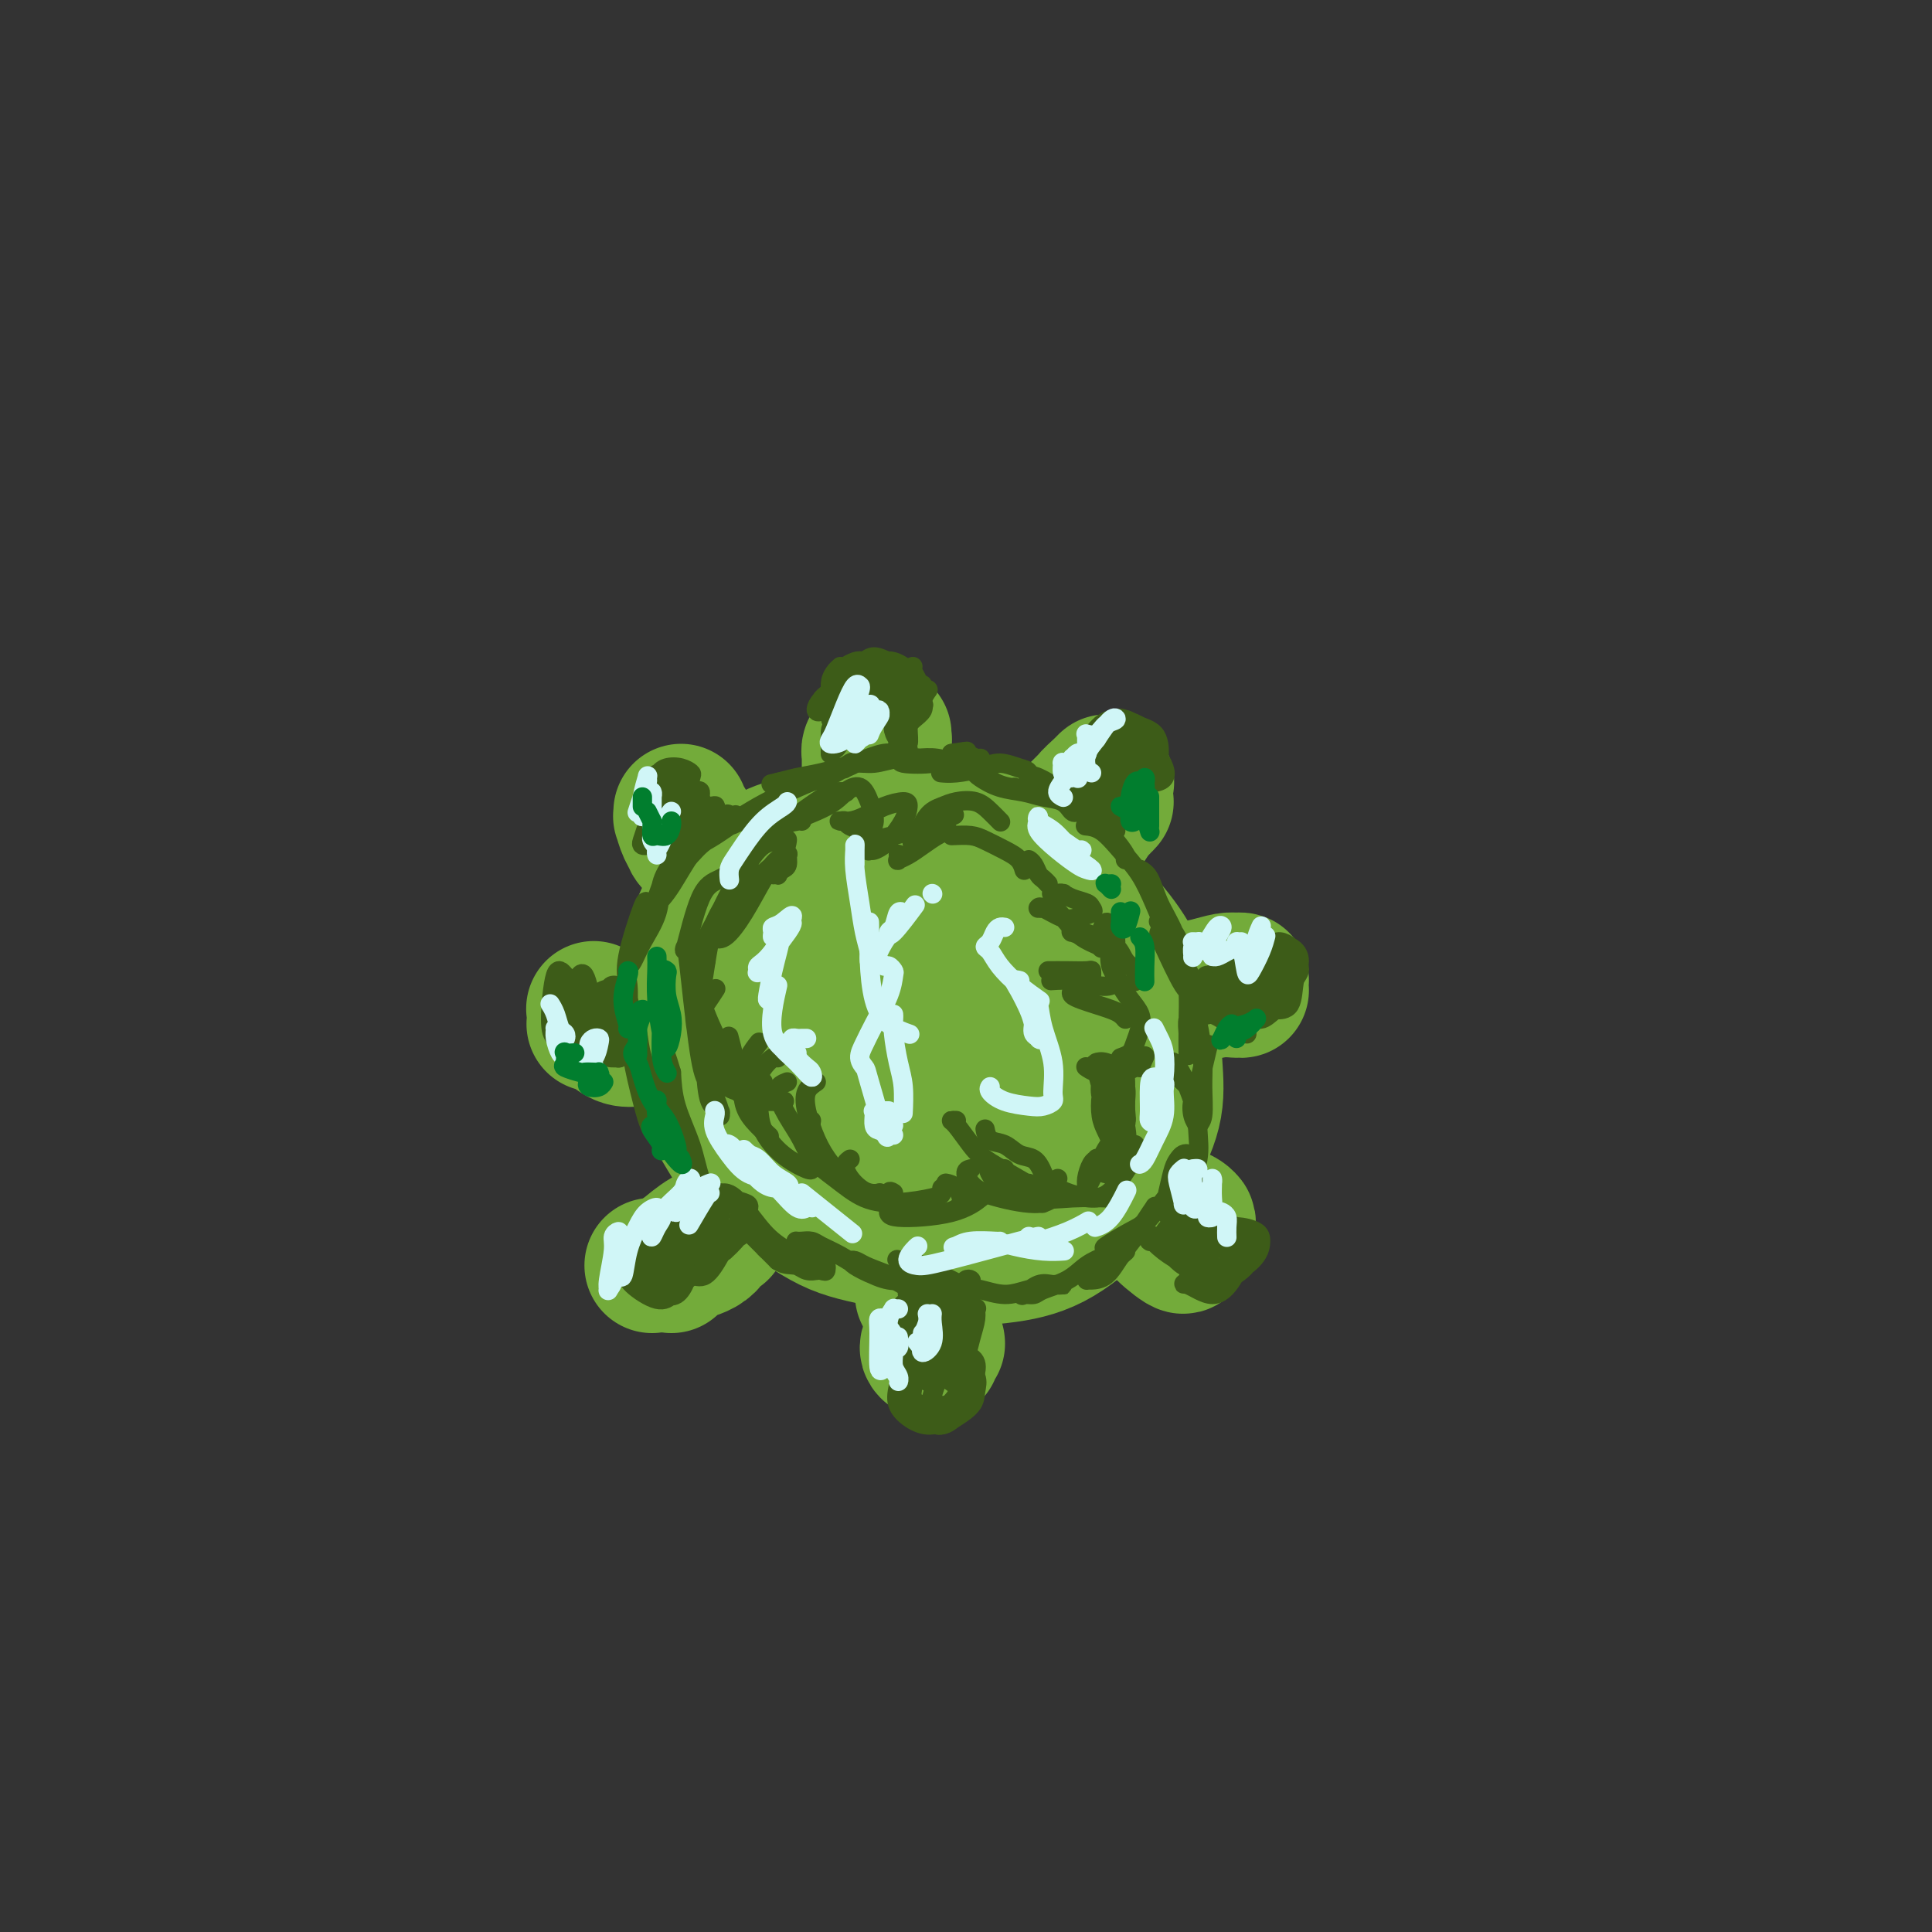 <svg viewBox='0 0 400 400' version='1.1' xmlns='http://www.w3.org/2000/svg' xmlns:xlink='http://www.w3.org/1999/xlink'><rect x="0" y="0" width="400" height="400" fill="#333333" stroke="none"/><g fill='none' stroke='#73AB3A' stroke-width='28' stroke-linecap='round' stroke-linejoin='round'><path d='M181,180c0.069,-0.333 0.137,-0.667 0,-1c-0.137,-0.333 -0.481,-0.666 -1,-1c-0.519,-0.334 -1.215,-0.671 -2,-1c-0.785,-0.329 -1.661,-0.652 -3,-1c-1.339,-0.348 -3.142,-0.722 -5,-1c-1.858,-0.278 -3.772,-0.459 -6,0c-2.228,0.459 -4.771,1.559 -7,3c-2.229,1.441 -4.144,3.224 -6,5c-1.856,1.776 -3.653,3.545 -5,6c-1.347,2.455 -2.243,5.598 -3,8c-0.757,2.402 -1.375,4.065 -1,9c0.375,4.935 1.744,13.143 3,18c1.256,4.857 2.401,6.364 4,9c1.599,2.636 3.654,6.402 6,9c2.346,2.598 4.983,4.028 8,6c3.017,1.972 6.413,4.484 10,6c3.587,1.516 7.363,2.034 11,3c3.637,0.966 7.133,2.380 11,3c3.867,0.620 8.105,0.445 12,0c3.895,-0.445 7.446,-1.160 11,-3c3.554,-1.840 7.109,-4.806 10,-8c2.891,-3.194 5.118,-6.617 7,-10c1.882,-3.383 3.420,-6.726 4,-10c0.580,-3.274 0.204,-6.479 0,-10c-0.204,-3.521 -0.234,-7.359 -1,-11c-0.766,-3.641 -2.266,-7.086 -4,-10c-1.734,-2.914 -3.702,-5.296 -6,-8c-2.298,-2.704 -4.926,-5.728 -8,-8c-3.074,-2.272 -6.592,-3.792 -10,-5c-3.408,-1.208 -6.704,-2.104 -10,-3'/><path d='M200,174c-5.225,-1.496 -8.287,-1.235 -12,-1c-3.713,0.235 -8.076,0.445 -12,1c-3.924,0.555 -7.410,1.456 -11,3c-3.590,1.544 -7.284,3.732 -10,6c-2.716,2.268 -4.453,4.615 -6,7c-1.547,2.385 -2.903,4.807 -4,8c-1.097,3.193 -1.934,7.155 -2,11c-0.066,3.845 0.641,7.571 2,12c1.359,4.429 3.371,9.561 6,14c2.629,4.439 5.876,8.184 9,11c3.124,2.816 6.125,4.705 14,5c7.875,0.295 20.624,-1.002 28,-3c7.376,-1.998 9.378,-4.698 12,-8c2.622,-3.302 5.862,-7.208 8,-11c2.138,-3.792 3.173,-7.470 4,-12c0.827,-4.530 1.446,-9.912 1,-14c-0.446,-4.088 -1.957,-6.884 -4,-11c-2.043,-4.116 -4.616,-9.554 -8,-13c-3.384,-3.446 -7.578,-4.901 -12,-6c-4.422,-1.099 -9.072,-1.843 -14,-1c-4.928,0.843 -10.133,3.273 -15,6c-4.867,2.727 -9.395,5.753 -13,9c-3.605,3.247 -6.286,6.717 -8,11c-1.714,4.283 -2.462,9.379 -3,14c-0.538,4.621 -0.867,8.767 0,13c0.867,4.233 2.931,8.554 6,12c3.069,3.446 7.142,6.016 12,8c4.858,1.984 10.500,3.380 16,3c5.500,-0.380 10.857,-2.537 16,-5c5.143,-2.463 10.071,-5.231 15,-8'/><path d='M215,235c7.023,-4.095 9.079,-7.831 11,-12c1.921,-4.169 3.706,-8.770 4,-13c0.294,-4.230 -0.902,-8.089 -3,-13c-2.098,-4.911 -5.098,-10.873 -9,-15c-3.902,-4.127 -8.708,-6.417 -14,-7c-5.292,-0.583 -11.072,0.543 -16,3c-4.928,2.457 -9.004,6.245 -13,9c-3.996,2.755 -7.912,4.477 -10,12c-2.088,7.523 -2.349,20.847 -1,28c1.349,7.153 4.307,8.136 8,9c3.693,0.864 8.120,1.611 13,1c4.880,-0.611 10.214,-2.580 15,-5c4.786,-2.420 9.025,-5.292 12,-8c2.975,-2.708 4.687,-5.254 5,-8c0.313,-2.746 -0.772,-5.693 -2,-9c-1.228,-3.307 -2.599,-6.975 -9,-9c-6.401,-2.025 -17.831,-2.406 -24,-1c-6.169,1.406 -7.078,4.598 -8,8c-0.922,3.402 -1.856,7.015 -2,11c-0.144,3.985 0.504,8.341 2,12c1.496,3.659 3.840,6.621 7,8c3.160,1.379 7.135,1.175 11,0c3.865,-1.175 7.620,-3.321 11,-6c3.380,-2.679 6.384,-5.890 8,-9c1.616,-3.110 1.845,-6.118 1,-9c-0.845,-2.882 -2.762,-5.639 -5,-8c-2.238,-2.361 -4.795,-4.328 -8,-5c-3.205,-0.672 -7.059,-0.049 -10,2c-2.941,2.049 -4.971,5.525 -7,9'/><path d='M182,210c-1.568,3.032 -1.988,6.111 -2,9c-0.012,2.889 0.382,5.587 2,7c1.618,1.413 4.458,1.542 8,1c3.542,-0.542 7.785,-1.753 11,-4c3.215,-2.247 5.400,-5.528 7,-8c1.600,-2.472 2.614,-4.133 2,-6c-0.614,-1.867 -2.857,-3.938 -5,-5c-2.143,-1.062 -4.186,-1.114 -7,0c-2.814,1.114 -6.398,3.396 -9,6c-2.602,2.604 -4.221,5.531 -5,8c-0.779,2.469 -0.716,4.479 0,6c0.716,1.521 2.087,2.551 4,3c1.913,0.449 4.368,0.316 6,0c1.632,-0.316 2.439,-0.816 3,-1c0.561,-0.184 0.874,-0.053 1,0c0.126,0.053 0.063,0.026 0,0'/><path d='M180,171c-0.105,-1.232 -0.210,-2.463 0,-4c0.210,-1.537 0.736,-3.378 1,-5c0.264,-1.622 0.267,-3.023 0,-4c-0.267,-0.977 -0.804,-1.530 -1,-2c-0.196,-0.470 -0.053,-0.858 0,-1c0.053,-0.142 0.014,-0.040 0,0c-0.014,0.040 -0.005,0.017 0,0c0.005,-0.017 0.005,-0.029 0,1c-0.005,1.029 -0.015,3.098 0,5c0.015,1.902 0.056,3.638 0,5c-0.056,1.362 -0.208,2.350 0,3c0.208,0.650 0.778,0.961 1,1c0.222,0.039 0.098,-0.194 0,0c-0.098,0.194 -0.170,0.816 0,0c0.170,-0.816 0.581,-3.071 1,-5c0.419,-1.929 0.844,-3.532 1,-5c0.156,-1.468 0.043,-2.801 0,-4c-0.043,-1.199 -0.015,-2.264 0,-3c0.015,-0.736 0.018,-1.142 0,-1c-0.018,0.142 -0.058,0.833 0,1c0.058,0.167 0.212,-0.190 0,1c-0.212,1.190 -0.790,3.929 -1,6c-0.210,2.071 -0.051,3.475 0,5c0.051,1.525 -0.004,3.170 0,4c0.004,0.830 0.068,0.846 0,1c-0.068,0.154 -0.267,0.446 0,0c0.267,-0.446 1.000,-1.631 1,-3c0.000,-1.369 -0.732,-2.924 -1,-4c-0.268,-1.076 -0.072,-1.674 0,-2c0.072,-0.326 0.021,-0.379 0,0c-0.021,0.379 -0.010,1.189 0,2'/><path d='M182,163c0.222,0.178 0.778,3.622 1,5c0.222,1.378 0.111,0.689 0,0'/><path d='M221,170c-0.227,0.227 -0.454,0.455 1,-1c1.454,-1.455 4.590,-4.591 6,-6c1.410,-1.409 1.094,-1.090 1,-1c-0.094,0.090 0.034,-0.049 0,0c-0.034,0.049 -0.229,0.286 -1,1c-0.771,0.714 -2.116,1.904 -3,3c-0.884,1.096 -1.306,2.098 -2,3c-0.694,0.902 -1.659,1.704 -2,2c-0.341,0.296 -0.056,0.087 0,0c0.056,-0.087 -0.116,-0.050 0,0c0.116,0.050 0.519,0.114 1,0c0.481,-0.114 1.040,-0.405 2,-1c0.960,-0.595 2.322,-1.493 3,-2c0.678,-0.507 0.672,-0.622 1,-1c0.328,-0.378 0.992,-1.019 1,-1c0.008,0.019 -0.639,0.699 -1,1c-0.361,0.301 -0.437,0.225 -1,1c-0.563,0.775 -1.613,2.401 -2,3c-0.387,0.599 -0.111,0.171 0,0c0.111,-0.171 0.055,-0.086 0,0'/><path d='M247,206c0.474,-0.340 0.947,-0.679 2,-1c1.053,-0.321 2.684,-0.623 4,-1c1.316,-0.377 2.317,-0.830 3,-1c0.683,-0.170 1.049,-0.057 1,0c-0.049,0.057 -0.514,0.057 -1,0c-0.486,-0.057 -0.992,-0.173 -2,0c-1.008,0.173 -2.516,0.635 -4,1c-1.484,0.365 -2.944,0.635 -4,1c-1.056,0.365 -1.708,0.826 -2,1c-0.292,0.174 -0.226,0.061 0,0c0.226,-0.061 0.610,-0.069 1,0c0.390,0.069 0.784,0.215 2,0c1.216,-0.215 3.254,-0.789 5,-1c1.746,-0.211 3.201,-0.057 4,0c0.799,0.057 0.943,0.016 1,0c0.057,-0.016 0.029,-0.008 0,0'/><path d='M235,248c1.289,0.218 2.578,0.436 4,1c1.422,0.564 2.978,1.473 4,2c1.022,0.527 1.511,0.671 2,1c0.489,0.329 0.976,0.842 1,1c0.024,0.158 -0.417,-0.039 -1,0c-0.583,0.039 -1.308,0.313 -2,0c-0.692,-0.313 -1.351,-1.212 -2,-2c-0.649,-0.788 -1.288,-1.466 -2,-2c-0.712,-0.534 -1.498,-0.924 -2,-1c-0.502,-0.076 -0.720,0.162 -1,0c-0.280,-0.162 -0.622,-0.724 0,0c0.622,0.724 2.208,2.733 3,4c0.792,1.267 0.790,1.793 2,3c1.210,1.207 3.634,3.094 4,3c0.366,-0.094 -1.324,-2.170 -2,-3c-0.676,-0.830 -0.338,-0.415 0,0'/><path d='M191,268c0.340,-0.308 0.681,-0.617 1,1c0.319,1.617 0.618,5.158 1,7c0.382,1.842 0.847,1.984 1,2c0.153,0.016 -0.008,-0.093 0,0c0.008,0.093 0.184,0.389 0,0c-0.184,-0.389 -0.728,-1.462 -1,-3c-0.272,-1.538 -0.273,-3.540 0,-5c0.273,-1.460 0.821,-2.379 1,-3c0.179,-0.621 -0.009,-0.944 0,-1c0.009,-0.056 0.216,0.157 0,1c-0.216,0.843 -0.857,2.317 -1,4c-0.143,1.683 0.210,3.575 0,5c-0.210,1.425 -0.984,2.382 -1,3c-0.016,0.618 0.727,0.897 1,1c0.273,0.103 0.078,0.029 0,0c-0.078,-0.029 -0.039,-0.015 0,0'/><path d='M135,262c0.000,0.000 0.000,0.000 0,0c0.000,0.000 0.000,0.000 0,0'/><path d='M139,262c0.348,-0.726 0.696,-1.452 2,-2c1.304,-0.548 3.562,-0.919 5,-2c1.438,-1.081 2.054,-2.873 3,-4c0.946,-1.127 2.220,-1.588 3,-2c0.780,-0.412 1.065,-0.773 1,-1c-0.065,-0.227 -0.480,-0.320 -1,0c-0.520,0.320 -1.144,1.052 -2,2c-0.856,0.948 -1.946,2.113 -3,3c-1.054,0.887 -2.074,1.495 -3,2c-0.926,0.505 -1.757,0.906 -2,1c-0.243,0.094 0.103,-0.118 0,0c-0.103,0.118 -0.657,0.568 0,0c0.657,-0.568 2.523,-2.153 4,-3c1.477,-0.847 2.565,-0.956 3,-1c0.435,-0.044 0.218,-0.022 0,0'/><path d='M123,209c0.019,0.049 0.038,0.098 0,0c-0.038,-0.098 -0.133,-0.341 0,0c0.133,0.341 0.493,1.268 1,2c0.507,0.732 1.160,1.269 2,2c0.840,0.731 1.866,1.657 3,2c1.134,0.343 2.376,0.103 3,0c0.624,-0.103 0.631,-0.070 1,0c0.369,0.070 1.102,0.176 1,0c-0.102,-0.176 -1.037,-0.636 -2,-1c-0.963,-0.364 -1.955,-0.633 -3,-1c-1.045,-0.367 -2.145,-0.832 -3,-1c-0.855,-0.168 -1.465,-0.038 -2,0c-0.535,0.038 -0.995,-0.014 -1,0c-0.005,0.014 0.443,0.095 1,0c0.557,-0.095 1.221,-0.365 2,0c0.779,0.365 1.673,1.366 3,2c1.327,0.634 3.088,0.901 4,1c0.912,0.099 0.975,0.028 1,0c0.025,-0.028 0.013,-0.014 0,0'/><path d='M141,168c0.340,0.957 0.680,1.915 1,3c0.320,1.085 0.618,2.299 1,3c0.382,0.701 0.846,0.889 1,1c0.154,0.111 -0.001,0.145 0,0c0.001,-0.145 0.158,-0.469 0,-1c-0.158,-0.531 -0.631,-1.269 -1,-2c-0.369,-0.731 -0.632,-1.455 -1,-2c-0.368,-0.545 -0.839,-0.910 -1,-1c-0.161,-0.090 -0.012,0.097 0,0c0.012,-0.097 -0.112,-0.478 0,0c0.112,0.478 0.461,1.813 1,3c0.539,1.187 1.268,2.225 2,3c0.732,0.775 1.466,1.285 2,2c0.534,0.715 0.867,1.633 1,2c0.133,0.367 0.067,0.184 0,0'/></g>
<g fill='none' stroke='#3D5C18' stroke-width='4' stroke-linecap='round' stroke-linejoin='round'><path d='M152,187c-0.036,0.120 -0.072,0.240 0,0c0.072,-0.240 0.251,-0.841 0,-1c-0.251,-0.159 -0.934,0.125 -1,0c-0.066,-0.125 0.485,-0.658 0,0c-0.485,0.658 -2.005,2.508 -3,5c-0.995,2.492 -1.464,5.625 -2,9c-0.536,3.375 -1.137,6.992 -1,10c0.137,3.008 1.014,5.408 2,7c0.986,1.592 2.082,2.377 3,3c0.918,0.623 1.658,1.085 2,1c0.342,-0.085 0.284,-0.715 0,-2c-0.284,-1.285 -0.796,-3.224 -1,-4c-0.204,-0.776 -0.102,-0.388 0,0'/><path d='M146,199c0.121,0.001 0.241,0.003 0,0c-0.241,-0.003 -0.844,-0.010 -1,0c-0.156,0.010 0.136,0.037 0,1c-0.136,0.963 -0.701,2.862 -1,5c-0.299,2.138 -0.331,4.516 0,7c0.331,2.484 1.025,5.076 2,7c0.975,1.924 2.230,3.182 3,4c0.770,0.818 1.054,1.195 1,0c-0.054,-1.195 -0.446,-3.963 -1,-6c-0.554,-2.037 -1.270,-3.342 -2,-5c-0.730,-1.658 -1.474,-3.668 -2,-5c-0.526,-1.332 -0.833,-1.986 -1,-2c-0.167,-0.014 -0.195,0.612 0,2c0.195,1.388 0.612,3.538 1,6c0.388,2.462 0.747,5.235 1,8c0.253,2.765 0.402,5.523 1,7c0.598,1.477 1.647,1.673 2,2c0.353,0.327 0.011,0.785 0,1c-0.011,0.215 0.309,0.187 0,-1c-0.309,-1.187 -1.248,-3.535 -2,-5c-0.752,-1.465 -1.318,-2.049 -2,-6c-0.682,-3.951 -1.482,-11.271 -2,-16c-0.518,-4.729 -0.756,-6.868 -1,-7c-0.244,-0.132 -0.493,1.743 0,0c0.493,-1.743 1.729,-7.105 3,-10c1.271,-2.895 2.578,-3.322 4,-4c1.422,-0.678 2.960,-1.606 4,-2c1.040,-0.394 1.583,-0.256 2,0c0.417,0.256 0.709,0.628 1,1'/><path d='M156,181c1.702,-0.321 0.458,1.375 0,2c-0.458,0.625 -0.131,0.179 0,0c0.131,-0.179 0.065,-0.089 0,0'/><path d='M145,197c0.126,0.135 0.252,0.271 0,1c-0.252,0.729 -0.880,2.052 0,0c0.880,-2.052 3.270,-7.481 5,-11c1.730,-3.519 2.802,-5.130 4,-7c1.198,-1.870 2.523,-3.999 4,-5c1.477,-1.001 3.106,-0.874 4,-1c0.894,-0.126 1.053,-0.506 1,0c-0.053,0.506 -0.318,1.897 -1,3c-0.682,1.103 -1.781,1.916 -3,3c-1.219,1.084 -2.557,2.437 -4,4c-1.443,1.563 -2.992,3.334 -4,5c-1.008,1.666 -1.477,3.226 -2,4c-0.523,0.774 -1.101,0.761 -1,1c0.101,0.239 0.882,0.730 2,0c1.118,-0.730 2.572,-2.681 4,-5c1.428,-2.319 2.828,-5.007 4,-7c1.172,-1.993 2.115,-3.291 3,-4c0.885,-0.709 1.711,-0.827 2,-1c0.289,-0.173 0.040,-0.399 0,0c-0.040,0.399 0.129,1.424 0,2c-0.129,0.576 -0.556,0.704 -1,1c-0.444,0.296 -0.904,0.759 -1,1c-0.096,0.241 0.171,0.260 0,0c-0.171,-0.260 -0.779,-0.798 -1,-1c-0.221,-0.202 -0.056,-0.068 0,0c0.056,0.068 0.004,0.071 0,0c-0.004,-0.071 0.040,-0.215 0,0c-0.040,0.215 -0.165,0.789 0,1c0.165,0.211 0.618,0.060 0,0c-0.618,-0.060 -2.309,-0.030 -4,0'/><path d='M156,181c-1.484,0.630 -2.693,2.206 -4,4c-1.307,1.794 -2.713,3.807 -4,6c-1.287,2.193 -2.457,4.567 -3,7c-0.543,2.433 -0.460,4.925 0,8c0.460,3.075 1.299,6.731 2,9c0.701,2.269 1.266,3.149 2,4c0.734,0.851 1.638,1.672 2,2c0.362,0.328 0.181,0.164 0,0'/><path d='M148,205c0.170,-0.264 0.340,-0.527 0,0c-0.340,0.527 -1.191,1.846 -2,3c-0.809,1.154 -1.576,2.145 -1,5c0.576,2.855 2.494,7.574 4,10c1.506,2.426 2.600,2.559 4,3c1.400,0.441 3.107,1.190 4,1c0.893,-0.190 0.971,-1.320 1,-2c0.029,-0.680 0.008,-0.908 0,-1c-0.008,-0.092 -0.004,-0.046 0,0'/><path d='M151,216c-0.410,-0.105 -0.821,-0.210 -1,0c-0.179,0.210 -0.128,0.736 0,2c0.128,1.264 0.333,3.267 1,5c0.667,1.733 1.797,3.196 3,4c1.203,0.804 2.478,0.947 4,1c1.522,0.053 3.292,0.015 4,0c0.708,-0.015 0.354,-0.008 0,0'/><path d='M157,216c-0.004,0.005 -0.008,0.010 0,0c0.008,-0.010 0.027,-0.034 0,0c-0.027,0.034 -0.099,0.126 0,0c0.099,-0.126 0.371,-0.470 0,0c-0.371,0.470 -1.384,1.755 -2,3c-0.616,1.245 -0.834,2.449 -1,4c-0.166,1.551 -0.279,3.449 0,5c0.279,1.551 0.951,2.756 2,4c1.049,1.244 2.475,2.527 3,3c0.525,0.473 0.150,0.135 0,0c-0.150,-0.135 -0.075,-0.068 0,0'/><path d='M161,219c-0.085,-0.302 -0.170,-0.605 -1,0c-0.830,0.605 -2.404,2.117 -3,4c-0.596,1.883 -0.212,4.137 0,6c0.212,1.863 0.253,3.336 1,5c0.747,1.664 2.200,3.518 4,5c1.800,1.482 3.946,2.591 5,3c1.054,0.409 1.015,0.117 1,0c-0.015,-0.117 -0.008,-0.058 0,0'/><path d='M163,224c-0.997,0.394 -1.994,0.788 -2,2c-0.006,1.212 0.979,3.243 2,5c1.021,1.757 2.077,3.242 3,5c0.923,1.758 1.711,3.791 3,5c1.289,1.209 3.078,1.595 4,2c0.922,0.405 0.978,0.830 1,1c0.022,0.170 0.011,0.085 0,0'/><path d='M169,224c-0.802,0.541 -1.605,1.083 -2,2c-0.395,0.917 -0.384,2.211 0,4c0.384,1.789 1.140,4.073 2,6c0.860,1.927 1.824,3.497 3,5c1.176,1.503 2.563,2.939 4,4c1.437,1.061 2.925,1.747 4,2c1.075,0.253 1.736,0.072 2,0c0.264,-0.072 0.132,-0.036 0,0'/><path d='M168,232c-0.427,2.504 -0.854,5.008 0,7c0.854,1.992 2.989,3.473 5,5c2.011,1.527 3.898,3.099 6,4c2.102,0.901 4.420,1.131 7,1c2.580,-0.131 5.424,-0.623 7,-1c1.576,-0.377 1.886,-0.640 2,-1c0.114,-0.360 0.033,-0.817 0,-1c-0.033,-0.183 -0.016,-0.091 0,0'/><path d='M176,240c-0.618,0.468 -1.236,0.936 -1,2c0.236,1.064 1.325,2.725 3,4c1.675,1.275 3.936,2.163 6,3c2.064,0.837 3.933,1.622 6,2c2.067,0.378 4.333,0.350 6,0c1.667,-0.350 2.736,-1.022 3,-2c0.264,-0.978 -0.275,-2.263 -1,-3c-0.725,-0.737 -1.636,-0.925 -2,-1c-0.364,-0.075 -0.182,-0.038 0,0'/><path d='M185,247c-0.438,-0.277 -0.877,-0.555 -1,0c-0.123,0.555 0.069,1.941 0,3c-0.069,1.059 -0.400,1.789 2,2c2.400,0.211 7.531,-0.097 11,-1c3.469,-0.903 5.277,-2.401 6,-3c0.723,-0.599 0.362,-0.300 0,0'/><path d='M198,232c-0.461,-0.011 -0.922,-0.023 -1,0c-0.078,0.023 0.228,0.079 1,1c0.772,0.921 2.011,2.706 3,4c0.989,1.294 1.729,2.098 3,3c1.271,0.902 3.073,1.902 5,3c1.927,1.098 3.980,2.296 5,3c1.020,0.704 1.006,0.916 1,1c-0.006,0.084 -0.003,0.042 0,0'/><path d='M204,234c-0.041,-0.211 -0.082,-0.423 0,0c0.082,0.423 0.287,1.480 1,2c0.713,0.520 1.933,0.502 3,1c1.067,0.498 1.981,1.510 3,2c1.019,0.490 2.143,0.457 3,1c0.857,0.543 1.446,1.661 2,3c0.554,1.339 1.072,2.899 1,4c-0.072,1.101 -0.735,1.743 -1,2c-0.265,0.257 -0.133,0.128 0,0'/><path d='M213,245c0.733,0.422 1.467,0.844 2,1c0.533,0.156 0.867,0.044 1,0c0.133,-0.044 0.067,-0.022 0,0'/><path d='M201,242c-0.531,0.136 -1.061,0.272 -1,1c0.061,0.728 0.714,2.048 2,3c1.286,0.952 3.207,1.537 5,2c1.793,0.463 3.460,0.805 5,1c1.540,0.195 2.953,0.245 4,0c1.047,-0.245 1.728,-0.784 2,-1c0.272,-0.216 0.136,-0.108 0,0'/><path d='M208,242c-1.251,-0.077 -2.502,-0.154 -3,0c-0.498,0.154 -0.245,0.539 0,1c0.245,0.461 0.480,0.999 2,2c1.520,1.001 4.325,2.464 7,3c2.675,0.536 5.220,0.144 8,0c2.780,-0.144 5.794,-0.041 7,0c1.206,0.041 0.603,0.021 0,0'/><path d='M219,244c-0.779,0.534 -1.557,1.068 0,2c1.557,0.932 5.450,2.264 8,2c2.550,-0.264 3.756,-2.122 5,-4c1.244,-1.878 2.527,-3.775 3,-5c0.473,-1.225 0.135,-1.779 0,-2c-0.135,-0.221 -0.068,-0.111 0,0'/><path d='M227,242c0.676,0.441 1.352,0.881 2,1c0.648,0.119 1.267,-0.085 2,-1c0.733,-0.915 1.580,-2.542 2,-4c0.420,-1.458 0.413,-2.746 0,-5c-0.413,-2.254 -1.232,-5.474 -2,-7c-0.768,-1.526 -1.484,-1.358 -2,-1c-0.516,0.358 -0.830,0.907 -1,2c-0.170,1.093 -0.196,2.729 0,4c0.196,1.271 0.612,2.175 1,3c0.388,0.825 0.746,1.571 1,2c0.254,0.429 0.402,0.540 1,0c0.598,-0.540 1.646,-1.733 2,-3c0.354,-1.267 0.014,-2.610 0,-4c-0.014,-1.390 0.298,-2.827 0,-4c-0.298,-1.173 -1.206,-2.081 -2,-3c-0.794,-0.919 -1.474,-1.850 -2,-2c-0.526,-0.150 -0.898,0.482 -1,1c-0.102,0.518 0.066,0.922 0,2c-0.066,1.078 -0.368,2.830 0,4c0.368,1.170 1.404,1.758 2,2c0.596,0.242 0.753,0.138 1,0c0.247,-0.138 0.584,-0.310 1,-1c0.416,-0.690 0.909,-1.897 1,-3c0.091,-1.103 -0.222,-2.102 -1,-3c-0.778,-0.898 -2.020,-1.695 -3,-2c-0.980,-0.305 -1.696,-0.118 -2,0c-0.304,0.118 -0.195,0.166 0,1c0.195,0.834 0.476,2.455 1,4c0.524,1.545 1.293,3.013 2,4c0.707,0.987 1.354,1.494 2,2'/><path d='M232,231c0.673,1.957 0.856,1.348 1,1c0.144,-0.348 0.251,-0.435 0,0c-0.251,0.435 -0.858,1.393 -1,2c-0.142,0.607 0.181,0.864 0,1c-0.181,0.136 -0.865,0.153 -1,0c-0.135,-0.153 0.279,-0.474 0,0c-0.279,0.474 -1.253,1.744 -2,3c-0.747,1.256 -1.269,2.498 -2,4c-0.731,1.502 -1.670,3.264 -2,4c-0.330,0.736 -0.050,0.444 0,0c0.050,-0.444 -0.130,-1.042 0,-2c0.130,-0.958 0.571,-2.275 1,-3c0.429,-0.725 0.847,-0.857 1,-1c0.153,-0.143 0.041,-0.297 0,0c-0.041,0.297 -0.011,1.043 1,0c1.011,-1.043 3.003,-3.877 4,-6c0.997,-2.123 1.000,-3.536 1,-5c0.000,-1.464 -0.002,-2.980 0,-4c0.002,-1.020 0.007,-1.545 0,-2c-0.007,-0.455 -0.027,-0.840 0,-1c0.027,-0.160 0.100,-0.094 0,0c-0.100,0.094 -0.373,0.218 0,0c0.373,-0.218 1.392,-0.776 2,-1c0.608,-0.224 0.804,-0.112 1,0'/><path d='M236,221c1.833,-4.167 0.917,-2.083 0,0'/><path d='M217,201c1.268,-0.008 2.536,-0.016 4,0c1.464,0.016 3.124,0.057 4,0c0.876,-0.057 0.967,-0.211 1,0c0.033,0.211 0.009,0.788 0,1c-0.009,0.212 -0.003,0.061 0,0c0.003,-0.061 0.001,-0.030 0,0'/><path d='M218,203c0.125,-0.008 0.250,-0.015 0,0c-0.250,0.015 -0.876,0.053 0,0c0.876,-0.053 3.254,-0.196 5,0c1.746,0.196 2.860,0.733 4,1c1.140,0.267 2.307,0.264 3,0c0.693,-0.264 0.912,-0.790 1,-1c0.088,-0.210 0.044,-0.105 0,0'/><path d='M222,205c-0.156,0.333 -0.312,0.666 0,1c0.312,0.334 1.093,0.667 2,1c0.907,0.333 1.942,0.664 3,1c1.058,0.336 2.139,0.678 3,1c0.861,0.322 1.501,0.625 2,1c0.499,0.375 0.857,0.821 1,1c0.143,0.179 0.072,0.089 0,0'/><path d='M225,221c-0.156,-0.107 -0.311,-0.215 0,0c0.311,0.215 1.089,0.751 2,1c0.911,0.249 1.956,0.211 3,0c1.044,-0.211 2.089,-0.595 3,-1c0.911,-0.405 1.689,-0.830 2,-1c0.311,-0.170 0.156,-0.085 0,0'/><path d='M232,219c0.759,-0.268 1.518,-0.536 2,-1c0.482,-0.464 0.686,-1.125 1,-2c0.314,-0.875 0.736,-1.964 1,-3c0.264,-1.036 0.368,-2.020 0,-3c-0.368,-0.980 -1.210,-1.957 -2,-3c-0.790,-1.043 -1.528,-2.151 -2,-3c-0.472,-0.849 -0.680,-1.439 -1,-2c-0.320,-0.561 -0.754,-1.094 -1,-2c-0.246,-0.906 -0.304,-2.186 0,-3c0.304,-0.814 0.971,-1.163 1,-2c0.029,-0.837 -0.581,-2.161 -1,-3c-0.419,-0.839 -0.648,-1.194 -1,-1c-0.352,0.194 -0.825,0.937 -1,2c-0.175,1.063 -0.050,2.447 0,3c0.050,0.553 0.025,0.277 0,0'/><path d='M235,203c-0.052,0.186 -0.103,0.373 0,0c0.103,-0.373 0.362,-1.305 0,-2c-0.362,-0.695 -1.344,-1.153 -2,-2c-0.656,-0.847 -0.985,-2.083 -2,-3c-1.015,-0.917 -2.716,-1.513 -4,-2c-1.284,-0.487 -2.150,-0.863 -3,-1c-0.850,-0.137 -1.684,-0.034 -2,0c-0.316,0.034 -0.116,-0.002 0,0c0.116,0.002 0.146,0.043 0,0c-0.146,-0.043 -0.470,-0.169 0,0c0.470,0.169 1.734,0.633 3,1c1.266,0.367 2.533,0.637 3,1c0.467,0.363 0.133,0.818 0,1c-0.133,0.182 -0.067,0.091 0,0'/><path d='M228,196c-1.428,-0.597 -2.856,-1.193 -4,-2c-1.144,-0.807 -2.005,-1.823 -3,-3c-0.995,-1.177 -2.123,-2.513 -3,-3c-0.877,-0.487 -1.504,-0.123 -2,0c-0.496,0.123 -0.860,0.006 -1,0c-0.140,-0.006 -0.054,0.101 0,0c0.054,-0.101 0.078,-0.408 1,0c0.922,0.408 2.743,1.532 4,2c1.257,0.468 1.949,0.280 3,0c1.051,-0.280 2.461,-0.653 3,-1c0.539,-0.347 0.208,-0.667 0,-1c-0.208,-0.333 -0.294,-0.678 -1,-1c-0.706,-0.322 -2.034,-0.622 -3,-1c-0.966,-0.378 -1.572,-0.833 -2,-1c-0.428,-0.167 -0.678,-0.045 -1,0c-0.322,0.045 -0.715,0.012 -1,0c-0.285,-0.012 -0.461,-0.003 0,0c0.461,0.003 1.560,0.001 2,0c0.440,-0.001 0.220,-0.000 0,0'/><path d='M217,183c-0.332,-0.362 -0.663,-0.724 -1,-1c-0.337,-0.276 -0.678,-0.466 -1,-1c-0.322,-0.534 -0.625,-1.413 -1,-2c-0.375,-0.587 -0.821,-0.882 -1,-1c-0.179,-0.118 -0.089,-0.059 0,0'/><path d='M160,172c0.158,0.083 0.316,0.166 2,-1c1.684,-1.166 4.895,-3.581 7,-5c2.105,-1.419 3.105,-1.844 4,-2c0.895,-0.156 1.684,-0.045 2,0c0.316,0.045 0.158,0.022 0,0'/><path d='M166,170c-0.124,-0.070 -0.248,-0.140 -1,0c-0.752,0.140 -2.132,0.490 -1,0c1.132,-0.490 4.777,-1.821 7,-3c2.223,-1.179 3.023,-2.207 4,-3c0.977,-0.793 2.131,-1.350 3,-1c0.869,0.350 1.452,1.608 2,3c0.548,1.392 1.062,2.919 1,4c-0.062,1.081 -0.699,1.715 -1,2c-0.301,0.285 -0.264,0.220 -1,0c-0.736,-0.220 -2.244,-0.594 -3,-1c-0.756,-0.406 -0.758,-0.843 -1,-1c-0.242,-0.157 -0.723,-0.034 -1,0c-0.277,0.034 -0.351,-0.019 0,0c0.351,0.019 1.128,0.112 2,0c0.872,-0.112 1.840,-0.429 3,-1c1.160,-0.571 2.513,-1.398 4,-2c1.487,-0.602 3.110,-0.981 4,-1c0.890,-0.019 1.048,0.320 1,1c-0.048,0.680 -0.301,1.701 -1,3c-0.699,1.299 -1.842,2.877 -3,4c-1.158,1.123 -2.330,1.790 -3,2c-0.670,0.210 -0.837,-0.039 -1,0c-0.163,0.039 -0.322,0.364 0,0c0.322,-0.364 1.123,-1.418 2,-2c0.877,-0.582 1.829,-0.692 3,-1c1.171,-0.308 2.561,-0.815 4,-1c1.439,-0.185 2.926,-0.050 4,0c1.074,0.050 1.735,0.014 2,0c0.265,-0.014 0.132,-0.007 0,0'/><path d='M195,172c2.178,-0.622 0.622,-0.178 0,0c-0.622,0.178 -0.311,0.089 0,0'/><path d='M186,177c-0.011,-0.108 -0.022,-0.217 0,0c0.022,0.217 0.078,0.759 0,1c-0.078,0.241 -0.290,0.180 0,0c0.290,-0.180 1.083,-0.479 2,-1c0.917,-0.521 1.957,-1.263 3,-2c1.043,-0.737 2.088,-1.468 3,-2c0.912,-0.532 1.689,-0.866 2,-1c0.311,-0.134 0.155,-0.067 0,0'/><path d='M190,174c-0.398,-0.095 -0.796,-0.191 -1,0c-0.204,0.191 -0.215,0.667 0,1c0.215,0.333 0.656,0.522 1,0c0.344,-0.522 0.593,-1.756 2,-3c1.407,-1.244 3.974,-2.498 5,-3c1.026,-0.502 0.513,-0.251 0,0'/><path d='M190,173c0.041,-0.107 0.082,-0.214 0,0c-0.082,0.214 -0.286,0.749 0,0c0.286,-0.749 1.063,-2.784 2,-4c0.937,-1.216 2.034,-1.614 3,-2c0.966,-0.386 1.800,-0.758 3,-1c1.200,-0.242 2.766,-0.352 4,0c1.234,0.352 2.135,1.167 3,2c0.865,0.833 1.694,1.686 2,2c0.306,0.314 0.087,0.090 0,0c-0.087,-0.090 -0.044,-0.045 0,0'/><path d='M197,173c1.450,-0.064 2.900,-0.129 4,0c1.100,0.129 1.850,0.451 3,1c1.150,0.549 2.700,1.324 4,2c1.300,0.676 2.348,1.253 3,2c0.652,0.747 0.906,1.663 1,2c0.094,0.337 0.027,0.096 0,0c-0.027,-0.096 -0.013,-0.048 0,0'/><path d='M195,160c-0.213,-0.020 -0.426,-0.041 0,0c0.426,0.041 1.491,0.142 3,0c1.509,-0.142 3.462,-0.528 5,-1c1.538,-0.472 2.661,-1.030 4,-1c1.339,0.030 2.895,0.647 4,1c1.105,0.353 1.759,0.441 2,1c0.241,0.559 0.069,1.588 0,2c-0.069,0.412 -0.034,0.206 0,0'/><path d='M204,159c-0.302,0.438 -0.605,0.877 -1,1c-0.395,0.123 -0.883,-0.069 -1,0c-0.117,0.069 0.136,0.398 1,1c0.864,0.602 2.339,1.475 4,2c1.661,0.525 3.506,0.701 5,1c1.494,0.299 2.635,0.721 4,1c1.365,0.279 2.953,0.415 4,1c1.047,0.585 1.551,1.619 2,2c0.449,0.381 0.843,0.109 1,0c0.157,-0.109 0.079,-0.054 0,0'/><path d='M213,163c-0.106,-0.778 -0.213,-1.556 0,-2c0.213,-0.444 0.744,-0.553 2,0c1.256,0.553 3.237,1.770 5,3c1.763,1.230 3.310,2.473 5,4c1.690,1.527 3.525,3.337 5,5c1.475,1.663 2.591,3.178 3,4c0.409,0.822 0.110,0.952 0,1c-0.110,0.048 -0.031,0.014 0,0c0.031,-0.014 0.016,-0.007 0,0'/><path d='M225,171c-0.246,-0.023 -0.491,-0.045 0,0c0.491,0.045 1.720,0.158 3,1c1.280,0.842 2.612,2.414 4,4c1.388,1.586 2.831,3.185 4,5c1.169,1.815 2.065,3.845 3,6c0.935,2.155 1.910,4.433 2,5c0.090,0.567 -0.707,-0.578 -1,-1c-0.293,-0.422 -0.084,-0.121 0,0c0.084,0.121 0.042,0.060 0,0'/><path d='M236,180c0.698,0.420 1.396,0.840 2,2c0.604,1.160 1.116,3.060 2,5c0.884,1.940 2.142,3.921 3,6c0.858,2.079 1.316,4.256 2,6c0.684,1.744 1.594,3.054 2,4c0.406,0.946 0.309,1.528 0,2c-0.309,0.472 -0.831,0.833 -2,-1c-1.169,-1.833 -2.987,-5.860 -4,-8c-1.013,-2.140 -1.221,-2.392 -1,-3c0.221,-0.608 0.872,-1.571 1,-2c0.128,-0.429 -0.267,-0.323 0,0c0.267,0.323 1.196,0.862 2,2c0.804,1.138 1.483,2.876 2,5c0.517,2.124 0.870,4.634 1,7c0.130,2.366 0.035,4.587 0,7c-0.035,2.413 -0.010,5.019 0,6c0.010,0.981 0.007,0.336 0,0c-0.007,-0.336 -0.017,-0.365 0,-1c0.017,-0.635 0.060,-1.878 0,-3c-0.060,-1.122 -0.222,-2.125 0,-3c0.222,-0.875 0.830,-1.622 1,-2c0.170,-0.378 -0.097,-0.385 0,0c0.097,0.385 0.558,1.164 1,3c0.442,1.836 0.865,4.730 1,7c0.135,2.270 -0.019,3.918 0,6c0.019,2.082 0.211,4.599 0,6c-0.211,1.401 -0.826,1.685 -1,2c-0.174,0.315 0.093,0.661 0,0c-0.093,-0.661 -0.547,-2.331 -1,-4'/><path d='M247,229c-0.127,-1.040 0.556,-2.640 1,-4c0.444,-1.360 0.648,-2.480 1,-4c0.352,-1.520 0.851,-3.441 1,-4c0.149,-0.559 -0.051,0.242 0,0c0.051,-0.242 0.354,-1.528 0,0c-0.354,1.528 -1.364,5.868 -2,8c-0.636,2.132 -0.899,2.054 -1,2c-0.101,-0.054 -0.041,-0.085 0,0c0.041,0.085 0.063,0.286 0,0c-0.063,-0.286 -0.211,-1.059 -1,-2c-0.789,-0.941 -2.220,-2.049 -3,-3c-0.780,-0.951 -0.910,-1.746 -1,-2c-0.090,-0.254 -0.140,0.033 0,0c0.140,-0.033 0.468,-0.387 1,0c0.532,0.387 1.267,1.515 2,3c0.733,1.485 1.465,3.327 2,5c0.535,1.673 0.872,3.176 1,4c0.128,0.824 0.047,0.971 0,1c-0.047,0.029 -0.061,-0.058 0,0c0.061,0.058 0.199,0.260 0,0c-0.199,-0.260 -0.733,-0.981 -1,-2c-0.267,-1.019 -0.268,-2.336 0,-3c0.268,-0.664 0.806,-0.677 1,-1c0.194,-0.323 0.045,-0.957 0,-1c-0.045,-0.043 0.013,0.505 0,2c-0.013,1.495 -0.096,3.937 0,6c0.096,2.063 0.372,3.748 0,6c-0.372,2.252 -1.392,5.072 -2,7c-0.608,1.928 -0.804,2.964 -1,4'/><path d='M245,251c-0.976,3.517 -2.416,0.809 -3,-1c-0.584,-1.809 -0.310,-2.720 0,-4c0.310,-1.280 0.657,-2.929 1,-4c0.343,-1.071 0.682,-1.565 1,-2c0.318,-0.435 0.617,-0.813 1,-1c0.383,-0.187 0.851,-0.184 1,0c0.149,0.184 -0.022,0.550 0,1c0.022,0.450 0.236,0.985 -1,3c-1.236,2.015 -3.923,5.511 -6,8c-2.077,2.489 -3.546,3.973 -5,5c-1.454,1.027 -2.893,1.598 -4,2c-1.107,0.402 -1.880,0.634 -1,0c0.880,-0.634 3.414,-2.134 5,-3c1.586,-0.866 2.223,-1.099 3,-2c0.777,-0.901 1.695,-2.472 2,-3c0.305,-0.528 -0.004,-0.015 0,0c0.004,0.015 0.322,-0.469 0,0c-0.322,0.469 -1.284,1.891 -2,3c-0.716,1.109 -1.187,1.905 -2,3c-0.813,1.095 -1.969,2.490 -3,4c-1.031,1.510 -1.938,3.135 -3,4c-1.062,0.865 -2.280,0.971 -3,1c-0.720,0.029 -0.944,-0.020 -1,0c-0.056,0.020 0.054,0.107 0,0c-0.054,-0.107 -0.272,-0.410 0,-1c0.272,-0.590 1.035,-1.466 2,-2c0.965,-0.534 2.133,-0.724 3,-1c0.867,-0.276 1.434,-0.638 2,-1'/><path d='M232,260c1.181,-0.989 1.133,-0.963 1,-1c-0.133,-0.037 -0.350,-0.137 -1,0c-0.650,0.137 -1.731,0.510 -3,1c-1.269,0.490 -2.725,1.097 -4,2c-1.275,0.903 -2.368,2.100 -4,3c-1.632,0.900 -3.801,1.501 -5,2c-1.199,0.499 -1.426,0.894 -2,1c-0.574,0.106 -1.495,-0.077 -2,0c-0.505,0.077 -0.593,0.413 0,0c0.593,-0.413 1.868,-1.575 3,-2c1.132,-0.425 2.120,-0.111 3,0c0.880,0.111 1.651,0.020 2,0c0.349,-0.020 0.277,0.030 0,0c-0.277,-0.030 -0.760,-0.139 -2,0c-1.240,0.139 -3.236,0.525 -5,1c-1.764,0.475 -3.295,1.037 -5,1c-1.705,-0.037 -3.585,-0.675 -5,-1c-1.415,-0.325 -2.367,-0.338 -4,-1c-1.633,-0.662 -3.947,-1.972 -6,-3c-2.053,-1.028 -3.845,-1.772 -5,-2c-1.155,-0.228 -1.675,0.061 -2,0c-0.325,-0.061 -0.457,-0.472 0,0c0.457,0.472 1.502,1.828 3,3c1.498,1.172 3.447,2.162 5,3c1.553,0.838 2.709,1.526 3,2c0.291,0.474 -0.283,0.735 0,1c0.283,0.265 1.422,0.533 0,0c-1.422,-0.533 -5.406,-1.867 -8,-3c-2.594,-1.133 -3.797,-2.067 -5,-3'/><path d='M184,264c-3.038,-1.165 -4.134,-1.578 -5,-2c-0.866,-0.422 -1.502,-0.853 -2,-1c-0.498,-0.147 -0.857,-0.011 -1,0c-0.143,0.011 -0.071,-0.102 0,0c0.071,0.102 0.141,0.421 1,1c0.859,0.579 2.506,1.418 4,2c1.494,0.582 2.834,0.907 4,1c1.166,0.093 2.159,-0.044 2,0c-0.159,0.044 -1.470,0.271 -3,0c-1.530,-0.271 -3.278,-1.039 -5,-2c-1.722,-0.961 -3.417,-2.114 -5,-3c-1.583,-0.886 -3.052,-1.506 -4,-2c-0.948,-0.494 -1.374,-0.864 -2,-1c-0.626,-0.136 -1.454,-0.040 -2,0c-0.546,0.040 -0.812,0.024 -1,0c-0.188,-0.024 -0.299,-0.055 0,0c0.299,0.055 1.008,0.198 2,1c0.992,0.802 2.268,2.264 3,3c0.732,0.736 0.921,0.746 1,1c0.079,0.254 0.050,0.753 0,1c-0.050,0.247 -0.120,0.242 -1,0c-0.880,-0.242 -2.569,-0.720 -4,-1c-1.431,-0.280 -2.603,-0.362 -4,-1c-1.397,-0.638 -3.017,-1.833 -4,-3c-0.983,-1.167 -1.327,-2.304 -2,-3c-0.673,-0.696 -1.675,-0.949 -2,-1c-0.325,-0.051 0.026,0.100 0,0c-0.026,-0.100 -0.430,-0.450 0,0c0.430,0.450 1.694,1.700 3,3c1.306,1.300 2.653,2.650 4,4'/><path d='M161,261c1.490,1.059 2.715,0.708 4,1c1.285,0.292 2.632,1.228 2,1c-0.632,-0.228 -3.241,-1.619 -5,-3c-1.759,-1.381 -2.669,-2.753 -4,-4c-1.331,-1.247 -3.083,-2.369 -4,-3c-0.917,-0.631 -0.998,-0.772 -1,-1c-0.002,-0.228 0.076,-0.544 2,1c1.924,1.544 5.693,4.948 8,7c2.307,2.052 3.153,2.751 4,3c0.847,0.249 1.694,0.047 2,0c0.306,-0.047 0.070,0.061 0,0c-0.070,-0.061 0.025,-0.292 -1,-1c-1.025,-0.708 -3.171,-1.892 -5,-3c-1.829,-1.108 -3.341,-2.139 -5,-4c-1.659,-1.861 -3.464,-4.552 -5,-6c-1.536,-1.448 -2.801,-1.653 -4,-2c-1.199,-0.347 -2.331,-0.835 -3,-1c-0.669,-0.165 -0.873,-0.006 -1,0c-0.127,0.006 -0.176,-0.139 0,0c0.176,0.139 0.577,0.563 1,1c0.423,0.437 0.869,0.886 1,1c0.131,0.114 -0.052,-0.106 0,0c0.052,0.106 0.340,0.537 0,0c-0.340,-0.537 -1.308,-2.041 -2,-4c-0.692,-1.959 -1.109,-4.374 -2,-7c-0.891,-2.626 -2.254,-5.465 -3,-8c-0.746,-2.535 -0.873,-4.768 -1,-7'/><path d='M139,222c-1.312,-4.370 -1.091,-3.295 -1,-3c0.091,0.295 0.052,-0.190 0,0c-0.052,0.190 -0.119,1.056 0,3c0.119,1.944 0.423,4.967 1,8c0.577,3.033 1.427,6.077 2,8c0.573,1.923 0.871,2.724 1,3c0.129,0.276 0.091,0.028 0,0c-0.091,-0.028 -0.234,0.164 -1,-1c-0.766,-1.164 -2.156,-3.684 -3,-6c-0.844,-2.316 -1.142,-4.427 -2,-7c-0.858,-2.573 -2.276,-5.607 -3,-8c-0.724,-2.393 -0.752,-4.145 -1,-5c-0.248,-0.855 -0.714,-0.814 -1,0c-0.286,0.814 -0.392,2.399 0,5c0.392,2.601 1.282,6.217 2,9c0.718,2.783 1.263,4.731 2,6c0.737,1.269 1.666,1.858 2,2c0.334,0.142 0.072,-0.162 0,0c-0.072,0.162 0.044,0.790 0,0c-0.044,-0.790 -0.250,-2.999 -1,-5c-0.750,-2.001 -2.044,-3.794 -3,-6c-0.956,-2.206 -1.573,-4.825 -2,-7c-0.427,-2.175 -0.664,-3.907 -1,-5c-0.336,-1.093 -0.769,-1.547 -1,-2c-0.231,-0.453 -0.258,-0.906 0,-1c0.258,-0.094 0.801,0.171 1,0c0.199,-0.171 0.053,-0.778 0,-1c-0.053,-0.222 -0.014,-0.060 0,0c0.014,0.060 0.004,0.017 0,0c-0.004,-0.017 -0.002,-0.009 0,0'/><path d='M130,209c-1.083,-4.028 -0.289,-0.597 0,1c0.289,1.597 0.075,1.361 0,1c-0.075,-0.361 -0.009,-0.848 0,-1c0.009,-0.152 -0.037,0.030 0,-1c0.037,-1.030 0.157,-3.272 0,-5c-0.157,-1.728 -0.592,-2.941 0,-6c0.592,-3.059 2.209,-7.963 3,-10c0.791,-2.037 0.755,-1.206 1,-1c0.245,0.206 0.770,-0.211 1,0c0.230,0.211 0.163,1.050 0,2c-0.163,0.950 -0.423,2.010 -1,3c-0.577,0.990 -1.473,1.911 -2,3c-0.527,1.089 -0.687,2.348 -1,3c-0.313,0.652 -0.781,0.697 -1,1c-0.219,0.303 -0.190,0.865 0,1c0.190,0.135 0.541,-0.156 1,-1c0.459,-0.844 1.026,-2.241 2,-4c0.974,-1.759 2.353,-3.880 3,-6c0.647,-2.120 0.560,-4.239 1,-6c0.440,-1.761 1.408,-3.165 2,-4c0.592,-0.835 0.808,-1.103 1,-1c0.192,0.103 0.360,0.577 0,1c-0.360,0.423 -1.247,0.797 -2,2c-0.753,1.203 -1.371,3.237 -2,5c-0.629,1.763 -1.270,3.255 -2,4c-0.730,0.745 -1.549,0.744 -1,0c0.549,-0.744 2.467,-2.230 4,-4c1.533,-1.770 2.682,-3.823 4,-6c1.318,-2.177 2.805,-4.479 4,-6c1.195,-1.521 2.097,-2.260 3,-3'/><path d='M148,171c2.794,-3.403 2.778,-2.410 3,-2c0.222,0.410 0.680,0.237 1,0c0.320,-0.237 0.501,-0.537 0,0c-0.501,0.537 -1.686,1.911 -3,3c-1.314,1.089 -2.758,1.894 -4,3c-1.242,1.106 -2.283,2.515 -3,3c-0.717,0.485 -1.109,0.046 -1,0c0.109,-0.046 0.719,0.300 1,0c0.281,-0.300 0.233,-1.247 1,-2c0.767,-0.753 2.347,-1.313 5,-3c2.653,-1.687 6.377,-4.499 9,-6c2.623,-1.501 4.145,-1.689 5,-2c0.855,-0.311 1.042,-0.745 1,-1c-0.042,-0.255 -0.312,-0.331 -1,0c-0.688,0.331 -1.793,1.070 -3,2c-1.207,0.930 -2.516,2.052 -4,3c-1.484,0.948 -3.144,1.723 -4,2c-0.856,0.277 -0.910,0.055 -1,0c-0.090,-0.055 -0.216,0.056 0,0c0.216,-0.056 0.775,-0.281 2,-1c1.225,-0.719 3.117,-1.933 5,-3c1.883,-1.067 3.756,-1.986 6,-3c2.244,-1.014 4.857,-2.123 7,-3c2.143,-0.877 3.814,-1.524 5,-2c1.186,-0.476 1.887,-0.783 2,-1c0.113,-0.217 -0.362,-0.346 -1,0c-0.638,0.346 -1.439,1.165 -3,2c-1.561,0.835 -3.882,1.686 -6,2c-2.118,0.314 -4.034,0.090 -5,0c-0.966,-0.090 -0.983,-0.045 -1,0'/><path d='M161,162c-2.352,0.515 -1.231,0.302 0,0c1.231,-0.302 2.572,-0.693 4,-1c1.428,-0.307 2.943,-0.532 5,-1c2.057,-0.468 4.656,-1.180 7,-2c2.344,-0.820 4.435,-1.747 6,-2c1.565,-0.253 2.606,0.170 3,0c0.394,-0.170 0.141,-0.932 0,-1c-0.141,-0.068 -0.168,0.557 -1,1c-0.832,0.443 -2.467,0.703 -4,1c-1.533,0.297 -2.964,0.631 -4,1c-1.036,0.369 -1.679,0.775 -2,1c-0.321,0.225 -0.322,0.271 0,0c0.322,-0.271 0.966,-0.857 2,-1c1.034,-0.143 2.457,0.157 4,0c1.543,-0.157 3.204,-0.771 5,-1c1.796,-0.229 3.726,-0.075 5,0c1.274,0.075 1.890,0.069 2,0c0.110,-0.069 -0.288,-0.201 0,0c0.288,0.201 1.262,0.734 0,1c-1.262,0.266 -4.762,0.267 -6,0c-1.238,-0.267 -0.216,-0.800 0,-1c0.216,-0.200 -0.374,-0.068 0,0c0.374,0.068 1.713,0.070 3,0c1.287,-0.070 2.524,-0.214 4,0c1.476,0.214 3.191,0.786 4,1c0.809,0.214 0.711,0.068 1,0c0.289,-0.068 0.964,-0.060 1,0c0.036,0.060 -0.567,0.170 -1,0c-0.433,-0.170 -0.695,-0.620 -1,-1c-0.305,-0.380 -0.652,-0.690 -1,-1'/><path d='M197,156c5.781,-0.915 2.232,-0.203 1,0c-1.232,0.203 -0.148,-0.103 1,0c1.148,0.103 2.361,0.617 3,1c0.639,0.383 0.703,0.636 1,1c0.297,0.364 0.826,0.839 1,1c0.174,0.161 -0.007,0.007 0,0c0.007,-0.007 0.200,0.133 0,0c-0.200,-0.133 -0.795,-0.541 -1,-1c-0.205,-0.459 -0.020,-0.971 0,-1c0.020,-0.029 -0.124,0.423 0,1c0.124,0.577 0.517,1.279 1,2c0.483,0.721 1.057,1.461 2,2c0.943,0.539 2.254,0.876 3,1c0.746,0.124 0.927,0.035 1,0c0.073,-0.035 0.036,-0.018 0,0'/><path d='M172,155c-0.006,-0.003 -0.012,-0.006 0,0c0.012,0.006 0.041,0.021 0,0c-0.041,-0.021 -0.154,-0.077 0,0c0.154,0.077 0.574,0.285 1,0c0.426,-0.285 0.856,-1.065 1,-2c0.144,-0.935 -0.000,-2.024 0,-3c0.000,-0.976 0.144,-1.838 0,-2c-0.144,-0.162 -0.574,0.377 -1,1c-0.426,0.623 -0.846,1.330 -1,2c-0.154,0.670 -0.042,1.302 0,2c0.042,0.698 0.015,1.461 0,2c-0.015,0.539 -0.018,0.852 0,1c0.018,0.148 0.057,0.131 0,0c-0.057,-0.131 -0.210,-0.374 0,-1c0.210,-0.626 0.785,-1.634 1,-3c0.215,-1.366 0.072,-3.092 0,-4c-0.072,-0.908 -0.072,-1.000 0,-1c0.072,-0.000 0.216,0.091 0,1c-0.216,0.909 -0.791,2.637 -1,4c-0.209,1.363 -0.053,2.361 0,3c0.053,0.639 0.004,0.919 0,1c-0.004,0.081 0.037,-0.037 0,0c-0.037,0.037 -0.153,0.228 0,0c0.153,-0.228 0.574,-0.876 1,-3c0.426,-2.124 0.856,-5.724 1,-7c0.144,-1.276 0.000,-0.228 0,0c-0.000,0.228 0.143,-0.363 0,0c-0.143,0.363 -0.571,1.682 -1,3'/><path d='M173,149c-0.365,1.038 -0.778,2.133 -1,3c-0.222,0.867 -0.252,1.506 0,2c0.252,0.494 0.786,0.844 1,1c0.214,0.156 0.107,0.120 0,0c-0.107,-0.120 -0.215,-0.322 0,-1c0.215,-0.678 0.752,-1.832 1,-3c0.248,-1.168 0.207,-2.351 0,-3c-0.207,-0.649 -0.580,-0.764 -1,-1c-0.420,-0.236 -0.888,-0.592 -1,-1c-0.112,-0.408 0.132,-0.868 0,-1c-0.132,-0.132 -0.640,0.064 -1,0c-0.360,-0.064 -0.573,-0.387 -1,0c-0.427,0.387 -1.067,1.483 -1,2c0.067,0.517 0.840,0.455 1,0c0.160,-0.455 -0.294,-1.303 0,-2c0.294,-0.697 1.335,-1.245 2,-2c0.665,-0.755 0.952,-1.719 1,-2c0.048,-0.281 -0.145,0.121 0,0c0.145,-0.121 0.626,-0.764 1,-1c0.374,-0.236 0.639,-0.063 1,0c0.361,0.063 0.817,0.018 1,0c0.183,-0.018 0.091,-0.009 0,0'/><path d='M172,149c-0.000,-0.003 -0.001,-0.007 0,0c0.001,0.007 0.003,0.023 0,-1c-0.003,-1.023 -0.011,-3.087 0,-4c0.011,-0.913 0.042,-0.676 0,-1c-0.042,-0.324 -0.155,-1.211 0,-2c0.155,-0.789 0.580,-1.482 1,-2c0.420,-0.518 0.834,-0.862 1,-1c0.166,-0.138 0.083,-0.069 0,0'/><path d='M177,141c0.127,-0.123 0.255,-0.247 0,0c-0.255,0.247 -0.892,0.863 -1,1c-0.108,0.137 0.314,-0.205 0,0c-0.314,0.205 -1.364,0.956 -2,1c-0.636,0.044 -0.858,-0.619 -1,-1c-0.142,-0.381 -0.204,-0.481 0,-1c0.204,-0.519 0.674,-1.456 1,-2c0.326,-0.544 0.507,-0.694 1,-1c0.493,-0.306 1.299,-0.768 2,-1c0.701,-0.232 1.298,-0.234 2,0c0.702,0.234 1.508,0.704 2,1c0.492,0.296 0.668,0.420 1,1c0.332,0.580 0.820,1.618 1,2c0.180,0.382 0.051,0.109 0,0c-0.051,-0.109 -0.026,-0.055 0,0'/><path d='M177,139c0.350,-0.347 0.699,-0.694 1,-1c0.301,-0.306 0.553,-0.573 1,-1c0.447,-0.427 1.088,-1.016 2,-1c0.912,0.016 2.095,0.636 3,1c0.905,0.364 1.532,0.473 2,1c0.468,0.527 0.778,1.473 1,2c0.222,0.527 0.356,0.636 0,1c-0.356,0.364 -1.203,0.985 -2,1c-0.797,0.015 -1.546,-0.574 -2,-1c-0.454,-0.426 -0.613,-0.689 -1,-1c-0.387,-0.311 -1.001,-0.669 -1,-1c0.001,-0.331 0.616,-0.636 1,-1c0.384,-0.364 0.535,-0.788 1,-1c0.465,-0.212 1.242,-0.213 2,0c0.758,0.213 1.495,0.639 2,1c0.505,0.361 0.776,0.658 1,1c0.224,0.342 0.400,0.729 0,2c-0.400,1.271 -1.375,3.426 -2,4c-0.625,0.574 -0.899,-0.434 -1,-1c-0.101,-0.566 -0.027,-0.691 0,-1c0.027,-0.309 0.008,-0.803 0,-1c-0.008,-0.197 -0.004,-0.099 0,0'/><path d='M189,138c-0.105,0.243 -0.209,0.486 0,1c0.209,0.514 0.733,1.300 1,2c0.267,0.700 0.278,1.314 0,2c-0.278,0.686 -0.845,1.444 -1,2c-0.155,0.556 0.102,0.909 0,1c-0.102,0.091 -0.563,-0.079 -1,0c-0.437,0.079 -0.848,0.406 -1,0c-0.152,-0.406 -0.043,-1.545 0,-2c0.043,-0.455 0.022,-0.228 0,0'/><path d='M191,142c-0.014,-0.212 -0.028,-0.425 0,0c0.028,0.425 0.099,1.487 0,2c-0.099,0.513 -0.367,0.478 -1,1c-0.633,0.522 -1.632,1.602 -2,2c-0.368,0.398 -0.105,0.114 0,0c0.105,-0.114 0.053,-0.057 0,0'/><path d='M192,143c0.128,-0.180 0.256,-0.360 0,0c-0.256,0.360 -0.894,1.260 -1,2c-0.106,0.740 0.322,1.319 0,2c-0.322,0.681 -1.393,1.465 -2,2c-0.607,0.535 -0.751,0.823 -1,1c-0.249,0.177 -0.603,0.243 -1,0c-0.397,-0.243 -0.838,-0.796 -1,-1c-0.162,-0.204 -0.046,-0.058 0,0c0.046,0.058 0.023,0.029 0,0'/><path d='M191,146c0.202,-0.053 0.404,-0.105 0,0c-0.404,0.105 -1.416,0.369 -2,1c-0.584,0.631 -0.742,1.630 -1,2c-0.258,0.370 -0.615,0.109 -1,0c-0.385,-0.109 -0.796,-0.068 -1,0c-0.204,0.068 -0.199,0.163 0,0c0.199,-0.163 0.592,-0.582 1,-1c0.408,-0.418 0.831,-0.834 1,-1c0.169,-0.166 0.085,-0.083 0,0'/><path d='M191,146c-0.002,-0.008 -0.004,-0.016 0,0c0.004,0.016 0.013,0.057 -1,0c-1.013,-0.057 -3.049,-0.211 -4,0c-0.951,0.211 -0.817,0.789 -1,1c-0.183,0.211 -0.682,0.057 -1,0c-0.318,-0.057 -0.453,-0.015 0,0c0.453,0.015 1.494,0.004 2,0c0.506,-0.004 0.475,-0.001 1,0c0.525,0.001 1.605,0.000 2,0c0.395,-0.000 0.106,-0.000 0,0c-0.106,0.000 -0.030,0.000 0,0c0.030,-0.000 0.015,-0.000 0,0'/><path d='M185,148c0.057,-0.451 0.115,-0.902 0,-1c-0.115,-0.098 -0.402,0.156 -1,0c-0.598,-0.156 -1.508,-0.721 -2,-1c-0.492,-0.279 -0.567,-0.271 -1,0c-0.433,0.271 -1.224,0.805 -2,1c-0.776,0.195 -1.538,0.051 -2,0c-0.462,-0.051 -0.626,-0.010 -1,0c-0.374,0.010 -0.959,-0.011 -1,0c-0.041,0.011 0.462,0.055 1,0c0.538,-0.055 1.111,-0.210 2,0c0.889,0.210 2.092,0.785 3,1c0.908,0.215 1.519,0.072 2,0c0.481,-0.072 0.830,-0.072 1,0c0.170,0.072 0.161,0.215 0,0c-0.161,-0.215 -0.474,-0.790 -1,-1c-0.526,-0.210 -1.266,-0.056 -2,0c-0.734,0.056 -1.462,0.015 -2,0c-0.538,-0.015 -0.885,-0.004 -1,0c-0.115,0.004 0.002,0.000 0,0c-0.002,-0.000 -0.122,0.003 0,0c0.122,-0.003 0.488,-0.014 1,0c0.512,0.014 1.172,0.052 2,0c0.828,-0.052 1.824,-0.195 3,0c1.176,0.195 2.533,0.728 3,1c0.467,0.272 0.042,0.282 0,0c-0.042,-0.282 0.297,-0.857 0,-1c-0.297,-0.143 -1.229,0.147 -2,0c-0.771,-0.147 -1.382,-0.730 -2,-1c-0.618,-0.270 -1.243,-0.227 -2,0c-0.757,0.227 -1.645,0.636 -2,1c-0.355,0.364 -0.178,0.682 0,1'/><path d='M179,148c-1.213,0.004 -0.244,0.015 0,0c0.244,-0.015 -0.236,-0.056 0,0c0.236,0.056 1.189,0.208 2,0c0.811,-0.208 1.479,-0.776 2,-1c0.521,-0.224 0.894,-0.102 1,0c0.106,0.102 -0.056,0.185 0,0c0.056,-0.185 0.330,-0.638 0,-1c-0.330,-0.362 -1.263,-0.632 -2,-1c-0.737,-0.368 -1.276,-0.833 -2,-1c-0.724,-0.167 -1.631,-0.037 -2,0c-0.369,0.037 -0.199,-0.019 0,0c0.199,0.019 0.428,0.111 1,0c0.572,-0.111 1.486,-0.427 2,-1c0.514,-0.573 0.629,-1.405 1,-2c0.371,-0.595 1.000,-0.955 1,-1c0.000,-0.045 -0.627,0.226 -1,0c-0.373,-0.226 -0.490,-0.947 -1,-1c-0.510,-0.053 -1.413,0.564 -2,1c-0.587,0.436 -0.858,0.691 -1,1c-0.142,0.309 -0.154,0.672 0,1c0.154,0.328 0.473,0.621 1,1c0.527,0.379 1.263,0.844 2,1c0.737,0.156 1.476,0.002 2,0c0.524,-0.002 0.834,0.146 1,0c0.166,-0.146 0.188,-0.587 0,-1c-0.188,-0.413 -0.586,-0.799 -1,-1c-0.414,-0.201 -0.843,-0.219 -1,0c-0.157,0.219 -0.042,0.674 0,1c0.042,0.326 0.012,0.522 0,1c-0.012,0.478 -0.006,1.239 0,2'/><path d='M182,146c0.581,1.098 0.534,0.844 1,1c0.466,0.156 1.446,0.723 2,1c0.554,0.277 0.682,0.266 1,0c0.318,-0.266 0.828,-0.785 1,-1c0.172,-0.215 0.008,-0.126 0,0c-0.008,0.126 0.141,0.287 0,0c-0.141,-0.287 -0.571,-1.024 -1,-1c-0.429,0.024 -0.857,0.809 -1,1c-0.143,0.191 -0.001,-0.212 0,0c0.001,0.212 -0.140,1.040 0,2c0.140,0.960 0.559,2.052 1,3c0.441,0.948 0.904,1.751 1,2c0.096,0.249 -0.173,-0.056 0,0c0.173,0.056 0.789,0.474 1,0c0.211,-0.474 0.018,-1.838 0,-3c-0.018,-1.162 0.139,-2.120 0,-3c-0.139,-0.880 -0.573,-1.680 -1,-2c-0.427,-0.320 -0.847,-0.159 -1,0c-0.153,0.159 -0.037,0.315 0,1c0.037,0.685 -0.003,1.898 0,3c0.003,1.102 0.049,2.091 0,3c-0.049,0.909 -0.194,1.737 0,2c0.194,0.263 0.728,-0.040 1,0c0.272,0.040 0.283,0.424 0,0c-0.283,-0.424 -0.860,-1.654 -1,-3c-0.140,-1.346 0.159,-2.807 0,-4c-0.159,-1.193 -0.775,-2.118 -1,-3c-0.225,-0.882 -0.060,-1.721 0,-2c0.060,-0.279 0.016,0.002 0,1c-0.016,0.998 -0.005,2.714 0,4c0.005,1.286 0.002,2.143 0,3'/><path d='M185,151c0.226,1.382 0.793,1.839 1,2c0.207,0.161 0.056,0.028 0,0c-0.056,-0.028 -0.015,0.051 0,0c0.015,-0.051 0.004,-0.231 0,-1c-0.004,-0.769 -0.001,-2.125 0,-3c0.001,-0.875 0.001,-1.269 0,-2c-0.001,-0.731 -0.001,-1.801 0,-2c0.001,-0.199 0.003,0.472 0,1c-0.003,0.528 -0.011,0.912 0,2c0.011,1.088 0.042,2.880 0,4c-0.042,1.120 -0.155,1.568 0,2c0.155,0.432 0.580,0.847 1,1c0.420,0.153 0.834,0.044 1,0c0.166,-0.044 0.083,-0.022 0,0'/><path d='M231,152c-0.435,-0.403 -0.871,-0.806 -1,-1c-0.129,-0.194 0.048,-0.179 0,0c-0.048,0.179 -0.321,0.520 0,1c0.321,0.480 1.236,1.098 2,2c0.764,0.902 1.376,2.088 2,3c0.624,0.912 1.261,1.549 2,2c0.739,0.451 1.580,0.716 2,1c0.420,0.284 0.420,0.587 0,0c-0.420,-0.587 -1.261,-2.065 -2,-3c-0.739,-0.935 -1.376,-1.328 -2,-2c-0.624,-0.672 -1.233,-1.625 -2,-2c-0.767,-0.375 -1.690,-0.174 -2,0c-0.310,0.174 -0.007,0.320 0,1c0.007,0.680 -0.282,1.893 0,3c0.282,1.107 1.134,2.110 2,3c0.866,0.890 1.744,1.669 3,2c1.256,0.331 2.888,0.214 4,0c1.112,-0.214 1.704,-0.524 2,-1c0.296,-0.476 0.296,-1.118 0,-2c-0.296,-0.882 -0.888,-2.005 -2,-3c-1.112,-0.995 -2.744,-1.862 -4,-3c-1.256,-1.138 -2.134,-2.548 -3,-3c-0.866,-0.452 -1.718,0.054 -2,0c-0.282,-0.054 0.008,-0.669 0,0c-0.008,0.669 -0.314,2.623 0,4c0.314,1.377 1.247,2.178 2,3c0.753,0.822 1.326,1.664 2,2c0.674,0.336 1.451,0.168 2,0c0.549,-0.168 0.871,-0.334 1,-1c0.129,-0.666 0.064,-1.833 0,-3'/><path d='M237,155c0.306,-0.913 -0.430,-1.196 -1,-2c-0.570,-0.804 -0.975,-2.129 -2,-3c-1.025,-0.871 -2.672,-1.289 -4,-1c-1.328,0.289 -2.338,1.283 -3,2c-0.662,0.717 -0.976,1.157 -1,2c-0.024,0.843 0.241,2.090 1,3c0.759,0.910 2.012,1.482 3,2c0.988,0.518 1.711,0.981 3,1c1.289,0.019 3.145,-0.404 4,-1c0.855,-0.596 0.711,-1.363 1,-2c0.289,-0.637 1.012,-1.145 1,-2c-0.012,-0.855 -0.760,-2.057 -2,-3c-1.240,-0.943 -2.973,-1.626 -4,-2c-1.027,-0.374 -1.349,-0.437 -2,0c-0.651,0.437 -1.633,1.374 -2,2c-0.367,0.626 -0.120,0.940 0,2c0.120,1.060 0.113,2.865 1,4c0.887,1.135 2.669,1.599 4,2c1.331,0.401 2.213,0.740 3,1c0.787,0.260 1.481,0.441 2,0c0.519,-0.441 0.863,-1.505 1,-2c0.137,-0.495 0.068,-0.421 0,-1c-0.068,-0.579 -0.134,-1.810 -1,-3c-0.866,-1.190 -2.531,-2.338 -4,-3c-1.469,-0.662 -2.743,-0.837 -4,-1c-1.257,-0.163 -2.497,-0.313 -3,0c-0.503,0.313 -0.270,1.089 0,2c0.270,0.911 0.578,1.955 1,3c0.422,1.045 0.960,2.089 2,3c1.040,0.911 2.583,1.689 4,2c1.417,0.311 2.709,0.156 4,0'/><path d='M239,160c1.463,-0.080 1.122,-1.280 1,-2c-0.122,-0.720 -0.025,-0.962 0,-2c0.025,-1.038 -0.022,-2.873 -1,-4c-0.978,-1.127 -2.886,-1.545 -4,-2c-1.114,-0.455 -1.435,-0.946 -2,-1c-0.565,-0.054 -1.374,0.330 -2,1c-0.626,0.670 -1.068,1.625 -1,3c0.068,1.375 0.648,3.168 1,4c0.352,0.832 0.478,0.703 1,1c0.522,0.297 1.441,1.020 2,1c0.559,-0.020 0.760,-0.785 1,-1c0.240,-0.215 0.520,0.118 0,0c-0.520,-0.118 -1.838,-0.688 -3,-1c-1.162,-0.312 -2.167,-0.366 -3,0c-0.833,0.366 -1.496,1.153 -2,2c-0.504,0.847 -0.851,1.753 -1,2c-0.149,0.247 -0.100,-0.164 0,0c0.100,0.164 0.253,0.903 1,1c0.747,0.097 2.090,-0.447 3,-1c0.910,-0.553 1.387,-1.116 2,-2c0.613,-0.884 1.361,-2.089 2,-3c0.639,-0.911 1.170,-1.528 1,-2c-0.170,-0.472 -1.040,-0.801 -2,-1c-0.960,-0.199 -2.010,-0.270 -3,0c-0.990,0.270 -1.920,0.880 -3,2c-1.080,1.120 -2.308,2.748 -3,4c-0.692,1.252 -0.846,2.126 -1,3'/><path d='M223,162c-1.106,1.795 -0.370,1.782 0,2c0.370,0.218 0.376,0.669 1,1c0.624,0.331 1.868,0.544 3,0c1.132,-0.544 2.154,-1.844 3,-3c0.846,-1.156 1.518,-2.169 2,-3c0.482,-0.831 0.774,-1.480 1,-2c0.226,-0.520 0.386,-0.911 0,-1c-0.386,-0.089 -1.319,0.123 -2,0c-0.681,-0.123 -1.109,-0.580 -2,0c-0.891,0.580 -2.244,2.196 -3,4c-0.756,1.804 -0.916,3.797 -1,5c-0.084,1.203 -0.093,1.616 0,2c0.093,0.384 0.289,0.738 1,1c0.711,0.262 1.936,0.433 3,0c1.064,-0.433 1.965,-1.470 3,-3c1.035,-1.530 2.204,-3.552 3,-5c0.796,-1.448 1.219,-2.322 1,-3c-0.219,-0.678 -1.078,-1.159 -2,-1c-0.922,0.159 -1.905,0.960 -3,2c-1.095,1.040 -2.301,2.320 -3,4c-0.699,1.680 -0.890,3.759 -1,5c-0.110,1.241 -0.138,1.643 0,2c0.138,0.357 0.443,0.667 1,1c0.557,0.333 1.365,0.687 2,0c0.635,-0.687 1.096,-2.417 2,-4c0.904,-1.583 2.250,-3.021 3,-4c0.750,-0.979 0.902,-1.500 1,-2c0.098,-0.500 0.142,-0.981 0,-1c-0.142,-0.019 -0.469,0.423 -1,1c-0.531,0.577 -1.265,1.288 -2,2'/><path d='M233,162c-0.859,1.263 -1.507,2.921 -2,4c-0.493,1.079 -0.832,1.579 -1,2c-0.168,0.421 -0.166,0.761 0,1c0.166,0.239 0.494,0.376 1,0c0.506,-0.376 1.189,-1.264 2,-2c0.811,-0.736 1.750,-1.320 2,-2c0.250,-0.680 -0.188,-1.455 0,-2c0.188,-0.545 1.004,-0.858 1,-1c-0.004,-0.142 -0.828,-0.113 -1,0c-0.172,0.113 0.308,0.308 0,1c-0.308,0.692 -1.403,1.880 -2,3c-0.597,1.120 -0.696,2.172 -1,3c-0.304,0.828 -0.814,1.434 -1,2c-0.186,0.566 -0.050,1.094 0,1c0.050,-0.094 0.013,-0.809 0,-1c-0.013,-0.191 -0.004,0.141 0,0c0.004,-0.141 0.001,-0.755 0,-1c-0.001,-0.245 -0.001,-0.123 0,0'/><path d='M262,201c-0.388,0.051 -0.776,0.103 -1,0c-0.224,-0.103 -0.284,-0.359 0,-1c0.284,-0.641 0.913,-1.666 1,-2c0.087,-0.334 -0.367,0.025 -1,0c-0.633,-0.025 -1.447,-0.432 -2,0c-0.553,0.432 -0.847,1.704 -1,3c-0.153,1.296 -0.164,2.616 0,4c0.164,1.384 0.503,2.832 1,4c0.497,1.168 1.150,2.058 2,2c0.850,-0.058 1.896,-1.062 3,-2c1.104,-0.938 2.265,-1.811 3,-3c0.735,-1.189 1.046,-2.695 1,-4c-0.046,-1.305 -0.447,-2.408 -1,-3c-0.553,-0.592 -1.259,-0.672 -2,-1c-0.741,-0.328 -1.516,-0.904 -2,-1c-0.484,-0.096 -0.675,0.290 -1,1c-0.325,0.710 -0.784,1.746 -1,3c-0.216,1.254 -0.189,2.727 0,4c0.189,1.273 0.538,2.347 1,3c0.462,0.653 1.035,0.886 2,1c0.965,0.114 2.322,0.108 3,-1c0.678,-1.108 0.675,-3.318 1,-5c0.325,-1.682 0.976,-2.834 1,-4c0.024,-1.166 -0.579,-2.344 -2,-3c-1.421,-0.656 -3.660,-0.789 -5,0c-1.340,0.789 -1.782,2.500 -2,4c-0.218,1.500 -0.213,2.788 0,4c0.213,1.212 0.632,2.346 1,3c0.368,0.654 0.684,0.827 1,1'/><path d='M262,208c0.500,1.666 1.750,-0.171 3,-2c1.250,-1.829 2.501,-3.652 3,-5c0.499,-1.348 0.245,-2.221 0,-3c-0.245,-0.779 -0.481,-1.463 -1,-2c-0.519,-0.537 -1.320,-0.927 -2,-1c-0.680,-0.073 -1.238,0.172 -2,2c-0.762,1.828 -1.727,5.240 -2,7c-0.273,1.760 0.145,1.867 1,2c0.855,0.133 2.147,0.292 3,0c0.853,-0.292 1.265,-1.035 2,-2c0.735,-0.965 1.791,-2.152 2,-3c0.209,-0.848 -0.431,-1.356 -1,-2c-0.569,-0.644 -1.067,-1.426 -2,-2c-0.933,-0.574 -2.299,-0.942 -3,-1c-0.701,-0.058 -0.736,0.195 -1,1c-0.264,0.805 -0.758,2.164 -1,3c-0.242,0.836 -0.233,1.150 0,2c0.233,0.850 0.689,2.237 1,3c0.311,0.763 0.475,0.901 1,1c0.525,0.099 1.409,0.157 2,0c0.591,-0.157 0.888,-0.531 1,-1c0.112,-0.469 0.037,-1.033 0,-2c-0.037,-0.967 -0.038,-2.337 -1,-3c-0.962,-0.663 -2.885,-0.620 -4,-1c-1.115,-0.380 -1.421,-1.185 -2,-1c-0.579,0.185 -1.431,1.359 -2,2c-0.569,0.641 -0.853,0.749 -1,1c-0.147,0.251 -0.155,0.644 0,1c0.155,0.356 0.473,0.673 1,1c0.527,0.327 1.264,0.663 2,1'/><path d='M259,204c0.869,0.682 2.043,0.386 3,0c0.957,-0.386 1.698,-0.863 2,-1c0.302,-0.137 0.164,0.067 0,0c-0.164,-0.067 -0.355,-0.406 -1,-1c-0.645,-0.594 -1.744,-1.442 -3,-2c-1.256,-0.558 -2.667,-0.827 -4,-1c-1.333,-0.173 -2.586,-0.249 -3,0c-0.414,0.249 0.011,0.823 0,1c-0.011,0.177 -0.458,-0.044 0,0c0.458,0.044 1.823,0.353 3,1c1.177,0.647 2.168,1.631 3,2c0.832,0.369 1.507,0.124 2,0c0.493,-0.124 0.805,-0.125 1,0c0.195,0.125 0.274,0.377 0,0c-0.274,-0.377 -0.902,-1.381 -2,-2c-1.098,-0.619 -2.667,-0.851 -4,-1c-1.333,-0.149 -2.432,-0.213 -3,0c-0.568,0.213 -0.605,0.703 -1,1c-0.395,0.297 -1.146,0.403 -1,1c0.146,0.597 1.191,1.687 2,2c0.809,0.313 1.382,-0.150 2,0c0.618,0.150 1.281,0.912 2,1c0.719,0.088 1.496,-0.498 2,-1c0.504,-0.502 0.737,-0.919 1,-1c0.263,-0.081 0.558,0.175 0,0c-0.558,-0.175 -1.969,-0.780 -3,-1c-1.031,-0.220 -1.682,-0.056 -3,0c-1.318,0.056 -3.302,0.005 -4,0c-0.698,-0.005 -0.111,0.037 0,0c0.111,-0.037 -0.254,-0.153 0,0c0.254,0.153 1.127,0.577 2,1'/><path d='M252,203c-0.707,0.166 1.524,0.581 3,1c1.476,0.419 2.195,0.841 3,1c0.805,0.159 1.696,0.056 2,0c0.304,-0.056 0.022,-0.065 0,0c-0.022,0.065 0.215,0.202 0,0c-0.215,-0.202 -0.882,-0.744 -2,-1c-1.118,-0.256 -2.685,-0.226 -4,0c-1.315,0.226 -2.377,0.646 -3,1c-0.623,0.354 -0.808,0.640 -1,1c-0.192,0.360 -0.390,0.793 1,1c1.390,0.207 4.369,0.189 6,0c1.631,-0.189 1.915,-0.548 2,-1c0.085,-0.452 -0.030,-0.997 0,-1c0.030,-0.003 0.204,0.534 -1,1c-1.204,0.466 -3.786,0.860 -5,1c-1.214,0.140 -1.058,0.027 -1,0c0.058,-0.027 0.019,0.031 0,0c-0.019,-0.031 -0.018,-0.152 1,0c1.018,0.152 3.052,0.578 4,1c0.948,0.422 0.809,0.841 1,1c0.191,0.159 0.713,0.057 1,0c0.287,-0.057 0.340,-0.068 0,0c-0.340,0.068 -1.073,0.213 -2,0c-0.927,-0.213 -2.050,-0.786 -3,-1c-0.950,-0.214 -1.729,-0.068 -2,0c-0.271,0.068 -0.035,0.057 0,0c0.035,-0.057 -0.133,-0.159 0,0c0.133,0.159 0.566,0.580 1,1'/><path d='M253,209c-0.585,0.849 0.952,0.973 2,1c1.048,0.027 1.607,-0.041 2,0c0.393,0.041 0.622,0.193 1,0c0.378,-0.193 0.906,-0.731 1,-1c0.094,-0.269 -0.246,-0.269 -1,0c-0.754,0.269 -1.920,0.808 -3,1c-1.080,0.192 -2.072,0.037 -3,0c-0.928,-0.037 -1.790,0.043 -2,0c-0.210,-0.043 0.231,-0.208 1,0c0.769,0.208 1.864,0.788 3,1c1.136,0.212 2.313,0.054 3,0c0.687,-0.054 0.882,-0.005 1,0c0.118,0.005 0.157,-0.033 0,0c-0.157,0.033 -0.512,0.139 -1,0c-0.488,-0.139 -1.109,-0.521 -2,-1c-0.891,-0.479 -2.052,-1.055 -3,-1c-0.948,0.055 -1.685,0.739 -2,1c-0.315,0.261 -0.210,0.098 0,0c0.210,-0.098 0.526,-0.131 1,0c0.474,0.131 1.106,0.427 2,1c0.894,0.573 2.048,1.424 3,2c0.952,0.576 1.700,0.879 2,1c0.300,0.121 0.150,0.061 0,0'/><path d='M240,256c-0.417,-0.004 -0.835,-0.008 -1,0c-0.165,0.008 -0.079,0.030 0,0c0.079,-0.030 0.150,-0.110 0,0c-0.150,0.110 -0.521,0.409 0,1c0.521,0.591 1.936,1.474 3,2c1.064,0.526 1.779,0.694 2,1c0.221,0.306 -0.053,0.750 0,1c0.053,0.250 0.433,0.306 0,0c-0.433,-0.306 -1.677,-0.976 -3,-2c-1.323,-1.024 -2.723,-2.403 -3,-3c-0.277,-0.597 0.570,-0.411 2,1c1.430,1.411 3.442,4.047 5,5c1.558,0.953 2.660,0.223 3,0c0.340,-0.223 -0.083,0.059 0,0c0.083,-0.059 0.673,-0.461 0,-1c-0.673,-0.539 -2.610,-1.217 -4,-2c-1.390,-0.783 -2.233,-1.671 -3,-2c-0.767,-0.329 -1.457,-0.099 -2,0c-0.543,0.099 -0.938,0.066 -1,0c-0.062,-0.066 0.207,-0.165 1,0c0.793,0.165 2.108,0.593 3,1c0.892,0.407 1.361,0.794 2,1c0.639,0.206 1.450,0.230 2,0c0.550,-0.230 0.840,-0.716 1,-1c0.160,-0.284 0.188,-0.367 0,-1c-0.188,-0.633 -0.594,-1.817 -1,-3'/><path d='M246,254c-0.549,-1.110 -1.923,-1.383 -3,-2c-1.077,-0.617 -1.857,-1.576 -1,-1c0.857,0.576 3.353,2.686 5,4c1.647,1.314 2.446,1.831 3,2c0.554,0.169 0.863,-0.010 1,0c0.137,0.010 0.104,0.209 0,0c-0.104,-0.209 -0.277,-0.828 -1,-2c-0.723,-1.172 -1.997,-2.899 -3,-4c-1.003,-1.101 -1.736,-1.578 -2,-2c-0.264,-0.422 -0.057,-0.789 0,-1c0.057,-0.211 -0.034,-0.267 0,0c0.034,0.267 0.192,0.858 1,2c0.808,1.142 2.266,2.835 3,4c0.734,1.165 0.745,1.803 1,2c0.255,0.197 0.754,-0.046 1,0c0.246,0.046 0.238,0.381 0,0c-0.238,-0.381 -0.705,-1.476 -1,-3c-0.295,-1.524 -0.416,-3.475 -1,-5c-0.584,-1.525 -1.629,-2.623 -2,-3c-0.371,-0.377 -0.068,-0.035 0,0c0.068,0.035 -0.098,-0.239 0,0c0.098,0.239 0.462,0.992 1,2c0.538,1.008 1.252,2.273 2,3c0.748,0.727 1.530,0.917 2,1c0.470,0.083 0.626,0.061 0,0c-0.626,-0.061 -2.036,-0.160 -3,0c-0.964,0.160 -1.482,0.580 -2,1'/><path d='M247,252c-0.870,0.246 -1.545,-0.140 -2,0c-0.455,0.140 -0.691,0.805 -1,1c-0.309,0.195 -0.691,-0.082 -1,0c-0.309,0.082 -0.546,0.523 -1,1c-0.454,0.477 -1.127,0.991 -1,2c0.127,1.009 1.053,2.512 2,3c0.947,0.488 1.915,-0.041 3,-1c1.085,-0.959 2.288,-2.348 3,-3c0.712,-0.652 0.933,-0.568 1,-1c0.067,-0.432 -0.021,-1.382 -1,-2c-0.979,-0.618 -2.848,-0.906 -4,-1c-1.152,-0.094 -1.586,0.005 -2,0c-0.414,-0.005 -0.809,-0.114 -1,0c-0.191,0.114 -0.178,0.451 0,1c0.178,0.549 0.520,1.311 1,2c0.480,0.689 1.099,1.306 2,2c0.901,0.694 2.084,1.464 3,2c0.916,0.536 1.565,0.837 2,1c0.435,0.163 0.655,0.187 1,0c0.345,-0.187 0.814,-0.586 1,-1c0.186,-0.414 0.089,-0.842 0,-1c-0.089,-0.158 -0.171,-0.046 0,0c0.171,0.046 0.595,0.025 1,0c0.405,-0.025 0.793,-0.054 1,0c0.207,0.054 0.235,0.191 0,0c-0.235,-0.191 -0.731,-0.709 -1,-1c-0.269,-0.291 -0.309,-0.356 -1,0c-0.691,0.356 -2.032,1.134 -3,2c-0.968,0.866 -1.562,1.819 -2,3c-0.438,1.181 -0.719,2.591 -1,4'/><path d='M246,265c-1.329,1.308 -1.151,0.579 0,1c1.151,0.421 3.276,1.992 5,2c1.724,0.008 3.046,-1.546 4,-3c0.954,-1.454 1.539,-2.808 2,-4c0.461,-1.192 0.796,-2.220 1,-3c0.204,-0.780 0.276,-1.310 0,-2c-0.276,-0.690 -0.898,-1.541 -2,-2c-1.102,-0.459 -2.682,-0.527 -4,0c-1.318,0.527 -2.374,1.649 -3,3c-0.626,1.351 -0.824,2.931 -1,4c-0.176,1.069 -0.331,1.626 0,2c0.331,0.374 1.147,0.564 2,1c0.853,0.436 1.742,1.119 3,1c1.258,-0.119 2.883,-1.041 4,-2c1.117,-0.959 1.726,-1.956 2,-3c0.274,-1.044 0.215,-2.137 0,-3c-0.215,-0.863 -0.584,-1.497 -1,-2c-0.416,-0.503 -0.878,-0.874 -2,-1c-1.122,-0.126 -2.902,-0.007 -4,1c-1.098,1.007 -1.513,2.902 -2,4c-0.487,1.098 -1.044,1.399 -1,2c0.044,0.601 0.691,1.503 2,2c1.309,0.497 3.282,0.588 5,0c1.718,-0.588 3.183,-1.855 4,-3c0.817,-1.145 0.987,-2.169 1,-3c0.013,-0.831 -0.131,-1.470 -1,-2c-0.869,-0.530 -2.462,-0.951 -4,-1c-1.538,-0.049 -3.020,0.276 -4,1c-0.980,0.724 -1.456,1.849 -2,3c-0.544,1.151 -1.155,2.329 -1,3c0.155,0.671 1.078,0.836 2,1'/><path d='M251,262c0.210,1.459 1.234,1.605 2,1c0.766,-0.605 1.274,-1.961 2,-3c0.726,-1.039 1.669,-1.759 2,-2c0.331,-0.241 0.049,-0.001 0,0c-0.049,0.001 0.133,-0.237 0,0c-0.133,0.237 -0.582,0.950 -1,2c-0.418,1.050 -0.806,2.439 -1,3c-0.194,0.561 -0.196,0.294 0,0c0.196,-0.294 0.588,-0.615 1,-1c0.412,-0.385 0.842,-0.835 1,-1c0.158,-0.165 0.042,-0.044 0,0c-0.042,0.044 -0.012,0.013 0,0c0.012,-0.013 0.006,-0.006 0,0'/><path d='M187,271c0.104,0.429 0.209,0.857 0,1c-0.209,0.143 -0.731,0.000 -1,0c-0.269,-0.000 -0.285,0.141 0,0c0.285,-0.141 0.872,-0.565 1,-1c0.128,-0.435 -0.204,-0.880 0,-1c0.204,-0.120 0.945,0.084 1,0c0.055,-0.084 -0.574,-0.457 -1,0c-0.426,0.457 -0.647,1.746 -1,3c-0.353,1.254 -0.838,2.475 -1,4c-0.162,1.525 -0.003,3.354 0,4c0.003,0.646 -0.152,0.107 0,0c0.152,-0.107 0.611,0.216 1,0c0.389,-0.216 0.706,-0.973 1,-2c0.294,-1.027 0.563,-2.324 1,-4c0.437,-1.676 1.042,-3.731 1,-5c-0.042,-1.269 -0.730,-1.750 -1,-2c-0.270,-0.250 -0.121,-0.267 0,0c0.121,0.267 0.215,0.817 0,2c-0.215,1.183 -0.739,2.998 -1,5c-0.261,2.002 -0.260,4.190 0,6c0.260,1.810 0.777,3.242 1,4c0.223,0.758 0.151,0.841 0,1c-0.151,0.159 -0.380,0.393 0,0c0.380,-0.393 1.370,-1.414 2,-3c0.630,-1.586 0.901,-3.737 1,-6c0.099,-2.263 0.027,-4.637 0,-6c-0.027,-1.363 -0.007,-1.713 0,-1c0.007,0.713 0.002,2.489 0,4c-0.002,1.511 -0.001,2.755 0,4'/><path d='M191,278c-0.053,1.780 -0.186,2.730 0,3c0.186,0.270 0.691,-0.141 1,0c0.309,0.141 0.423,0.835 1,0c0.577,-0.835 1.619,-3.200 2,-5c0.381,-1.800 0.102,-3.037 0,-4c-0.102,-0.963 -0.027,-1.653 0,-2c0.027,-0.347 0.008,-0.352 0,0c-0.008,0.352 -0.003,1.062 0,2c0.003,0.938 0.004,2.103 0,3c-0.004,0.897 -0.011,1.526 0,2c0.011,0.474 0.041,0.792 0,1c-0.041,0.208 -0.155,0.306 0,0c0.155,-0.306 0.577,-1.016 1,-2c0.423,-0.984 0.845,-2.243 1,-3c0.155,-0.757 0.042,-1.012 0,-1c-0.042,0.012 -0.012,0.290 0,1c0.012,0.710 0.007,1.850 0,3c-0.007,1.150 -0.014,2.310 0,3c0.014,0.690 0.050,0.910 0,1c-0.050,0.090 -0.185,0.049 0,0c0.185,-0.049 0.691,-0.106 1,-1c0.309,-0.894 0.422,-2.627 1,-4c0.578,-1.373 1.620,-2.388 2,-3c0.380,-0.612 0.098,-0.823 0,-1c-0.098,-0.177 -0.012,-0.321 0,0c0.012,0.321 -0.048,1.107 0,2c0.048,0.893 0.205,1.894 0,3c-0.205,1.106 -0.773,2.316 -1,3c-0.227,0.684 -0.114,0.842 0,1'/><path d='M200,280c-0.143,1.414 -0.000,0.950 0,1c0.000,0.050 -0.142,0.616 0,0c0.142,-0.616 0.567,-2.413 1,-4c0.433,-1.587 0.875,-2.964 1,-4c0.125,-1.036 -0.065,-1.731 0,-2c0.065,-0.269 0.385,-0.112 0,0c-0.385,0.112 -1.476,0.177 -2,1c-0.524,0.823 -0.480,2.403 -1,4c-0.520,1.597 -1.603,3.213 -2,4c-0.397,0.787 -0.106,0.747 0,1c0.106,0.253 0.029,0.799 0,1c-0.029,0.201 -0.008,0.057 0,0c0.008,-0.057 0.004,-0.029 0,0'/><path d='M193,285c0.112,-0.130 0.224,-0.261 0,0c-0.224,0.261 -0.784,0.913 -1,1c-0.216,0.087 -0.090,-0.391 0,-1c0.090,-0.609 0.142,-1.348 0,-2c-0.142,-0.652 -0.477,-1.216 -1,-1c-0.523,0.216 -1.232,1.210 -2,2c-0.768,0.790 -1.594,1.374 -2,2c-0.406,0.626 -0.394,1.294 0,2c0.394,0.706 1.168,1.451 2,2c0.832,0.549 1.723,0.901 3,1c1.277,0.099 2.940,-0.056 4,0c1.060,0.056 1.518,0.322 2,0c0.482,-0.322 0.989,-1.234 1,-2c0.011,-0.766 -0.473,-1.387 -1,-2c-0.527,-0.613 -1.095,-1.217 -2,-2c-0.905,-0.783 -2.146,-1.745 -3,-2c-0.854,-0.255 -1.319,0.199 -2,1c-0.681,0.801 -1.576,1.951 -2,3c-0.424,1.049 -0.376,1.999 0,3c0.376,1.001 1.081,2.053 2,3c0.919,0.947 2.052,1.790 3,2c0.948,0.210 1.710,-0.213 3,-1c1.290,-0.787 3.108,-1.938 4,-3c0.892,-1.062 0.856,-2.034 1,-3c0.144,-0.966 0.466,-1.926 0,-3c-0.466,-1.074 -1.722,-2.263 -3,-3c-1.278,-0.737 -2.580,-1.022 -4,-1c-1.420,0.022 -2.959,0.352 -4,1c-1.041,0.648 -1.583,1.614 -2,3c-0.417,1.386 -0.708,3.193 -1,5'/><path d='M188,290c0.028,2.127 1.597,3.446 3,4c1.403,0.554 2.641,0.343 4,0c1.359,-0.343 2.838,-0.819 4,-2c1.162,-1.181 2.007,-3.066 2,-5c-0.007,-1.934 -0.865,-3.916 -2,-5c-1.135,-1.084 -2.548,-1.268 -4,-1c-1.452,0.268 -2.944,0.990 -4,2c-1.056,1.010 -1.675,2.308 -2,4c-0.325,1.692 -0.355,3.776 0,5c0.355,1.224 1.094,1.587 2,2c0.906,0.413 1.978,0.876 3,1c1.022,0.124 1.993,-0.092 3,-1c1.007,-0.908 2.049,-2.508 3,-4c0.951,-1.492 1.811,-2.876 2,-4c0.189,-1.124 -0.292,-1.988 -1,-3c-0.708,-1.012 -1.642,-2.171 -3,-3c-1.358,-0.829 -3.140,-1.326 -5,-1c-1.860,0.326 -3.797,1.476 -5,3c-1.203,1.524 -1.673,3.423 -2,5c-0.327,1.577 -0.513,2.832 0,4c0.513,1.168 1.725,2.248 3,3c1.275,0.752 2.615,1.176 4,1c1.385,-0.176 2.817,-0.951 4,-2c1.183,-1.049 2.116,-2.371 3,-4c0.884,-1.629 1.717,-3.563 2,-5c0.283,-1.437 0.014,-2.375 -1,-3c-1.014,-0.625 -2.773,-0.938 -4,-1c-1.227,-0.062 -1.922,0.125 -3,1c-1.078,0.875 -2.539,2.437 -4,4'/><path d='M190,285c-1.558,1.593 -1.953,3.074 -2,4c-0.047,0.926 0.253,1.296 1,2c0.747,0.704 1.939,1.740 3,2c1.061,0.260 1.991,-0.258 3,-1c1.009,-0.742 2.098,-1.708 3,-3c0.902,-1.292 1.617,-2.910 2,-4c0.383,-1.090 0.434,-1.651 0,-2c-0.434,-0.349 -1.354,-0.484 -2,-1c-0.646,-0.516 -1.018,-1.411 -2,0c-0.982,1.411 -2.575,5.130 -3,7c-0.425,1.870 0.317,1.893 1,2c0.683,0.107 1.309,0.298 2,0c0.691,-0.298 1.449,-1.084 2,-2c0.551,-0.916 0.895,-1.961 1,-3c0.105,-1.039 -0.028,-2.073 0,-3c0.028,-0.927 0.218,-1.747 0,-2c-0.218,-0.253 -0.844,0.061 -1,0c-0.156,-0.061 0.157,-0.498 0,0c-0.157,0.498 -0.785,1.930 -1,3c-0.215,1.070 -0.016,1.779 0,2c0.016,0.221 -0.150,-0.045 0,0c0.150,0.045 0.615,0.402 1,0c0.385,-0.402 0.689,-1.561 1,-3c0.311,-1.439 0.630,-3.158 1,-5c0.370,-1.842 0.790,-3.809 1,-5c0.210,-1.191 0.211,-1.608 0,-2c-0.211,-0.392 -0.634,-0.759 -1,-1c-0.366,-0.241 -0.676,-0.354 -1,0c-0.324,0.354 -0.662,1.177 -1,2'/><path d='M198,272c-0.589,1.394 -1.062,3.878 -1,5c0.062,1.122 0.657,0.883 1,1c0.343,0.117 0.432,0.592 1,0c0.568,-0.592 1.613,-2.251 2,-4c0.387,-1.749 0.115,-3.589 0,-5c-0.115,-1.411 -0.073,-2.393 0,-3c0.073,-0.607 0.177,-0.839 0,-1c-0.177,-0.161 -0.636,-0.250 -1,0c-0.364,0.250 -0.633,0.838 -1,2c-0.367,1.162 -0.830,2.899 -1,4c-0.170,1.101 -0.046,1.566 0,2c0.046,0.434 0.013,0.838 0,1c-0.013,0.162 -0.007,0.081 0,0'/><path d='M133,260c-0.445,-0.307 -0.890,-0.614 -1,-1c-0.110,-0.386 0.116,-0.852 0,-1c-0.116,-0.148 -0.574,0.021 -1,1c-0.426,0.979 -0.818,2.769 -1,4c-0.182,1.231 -0.152,1.904 1,3c1.152,1.096 3.427,2.614 5,3c1.573,0.386 2.444,-0.359 3,-1c0.556,-0.641 0.798,-1.179 1,-2c0.202,-0.821 0.366,-1.924 0,-3c-0.366,-1.076 -1.261,-2.126 -2,-3c-0.739,-0.874 -1.320,-1.574 -2,-2c-0.680,-0.426 -1.458,-0.579 -2,0c-0.542,0.579 -0.847,1.891 -1,3c-0.153,1.109 -0.154,2.016 0,3c0.154,0.984 0.462,2.044 1,3c0.538,0.956 1.306,1.807 2,2c0.694,0.193 1.315,-0.270 2,-1c0.685,-0.730 1.436,-1.725 2,-3c0.564,-1.275 0.942,-2.831 1,-4c0.058,-1.169 -0.206,-1.952 -1,-3c-0.794,-1.048 -2.120,-2.362 -3,-3c-0.880,-0.638 -1.313,-0.598 -2,0c-0.687,0.598 -1.628,1.756 -2,3c-0.372,1.244 -0.174,2.574 0,4c0.174,1.426 0.323,2.948 1,4c0.677,1.052 1.883,1.632 3,2c1.117,0.368 2.147,0.522 3,0c0.853,-0.522 1.529,-1.721 2,-3c0.471,-1.279 0.735,-2.640 1,-4'/><path d='M143,261c1.025,-1.880 0.587,-3.082 0,-4c-0.587,-0.918 -1.323,-1.554 -2,-2c-0.677,-0.446 -1.295,-0.702 -2,0c-0.705,0.702 -1.499,2.363 -2,4c-0.501,1.637 -0.711,3.250 -1,4c-0.289,0.750 -0.658,0.637 0,1c0.658,0.363 2.344,1.200 4,1c1.656,-0.200 3.283,-1.438 5,-3c1.717,-1.562 3.524,-3.447 5,-5c1.476,-1.553 2.623,-2.774 3,-4c0.377,-1.226 -0.014,-2.458 0,-3c0.014,-0.542 0.432,-0.396 0,-1c-0.432,-0.604 -1.715,-1.959 -3,-2c-1.285,-0.041 -2.573,1.234 -4,3c-1.427,1.766 -2.992,4.025 -4,6c-1.008,1.975 -1.460,3.667 -2,5c-0.540,1.333 -1.169,2.306 -1,3c0.169,0.694 1.135,1.107 2,1c0.865,-0.107 1.627,-0.736 3,-2c1.373,-1.264 3.356,-3.165 5,-5c1.644,-1.835 2.950,-3.606 4,-5c1.050,-1.394 1.846,-2.411 2,-3c0.154,-0.589 -0.334,-0.751 -1,-1c-0.666,-0.249 -1.510,-0.585 -3,0c-1.490,0.585 -3.624,2.093 -5,4c-1.376,1.907 -1.993,4.215 -3,6c-1.007,1.785 -2.405,3.047 -3,4c-0.595,0.953 -0.386,1.596 0,2c0.386,0.404 0.950,0.570 2,0c1.050,-0.570 2.586,-1.877 4,-3c1.414,-1.123 2.707,-2.061 4,-3'/><path d='M150,259c1.806,-1.551 2.319,-2.429 3,-3c0.681,-0.571 1.528,-0.837 2,-1c0.472,-0.163 0.568,-0.224 0,0c-0.568,0.224 -1.800,0.733 -3,1c-1.200,0.267 -2.369,0.291 -4,1c-1.631,0.709 -3.724,2.102 -5,3c-1.276,0.898 -1.733,1.300 -2,2c-0.267,0.700 -0.343,1.698 0,2c0.343,0.302 1.105,-0.091 2,0c0.895,0.091 1.925,0.666 3,0c1.075,-0.666 2.197,-2.572 3,-4c0.803,-1.428 1.289,-2.379 2,-3c0.711,-0.621 1.647,-0.911 2,-1c0.353,-0.089 0.123,0.022 0,0c-0.123,-0.022 -0.138,-0.178 -1,0c-0.862,0.178 -2.572,0.688 -4,1c-1.428,0.312 -2.574,0.425 -4,1c-1.426,0.575 -3.134,1.613 -4,2c-0.866,0.387 -0.892,0.123 -1,0c-0.108,-0.123 -0.298,-0.106 0,0c0.298,0.106 1.086,0.302 2,0c0.914,-0.302 1.956,-1.100 3,-2c1.044,-0.900 2.090,-1.900 3,-3c0.910,-1.100 1.684,-2.300 2,-3c0.316,-0.700 0.173,-0.899 0,-1c-0.173,-0.101 -0.377,-0.102 -1,0c-0.623,0.102 -1.664,0.309 -3,1c-1.336,0.691 -2.966,1.866 -4,3c-1.034,1.134 -1.471,2.229 -2,3c-0.529,0.771 -1.151,1.220 -1,1c0.151,-0.220 1.076,-1.110 2,-2'/><path d='M140,257c-1.107,0.412 0.625,-1.058 2,-2c1.375,-0.942 2.394,-1.358 3,-2c0.606,-0.642 0.798,-1.511 1,-2c0.202,-0.489 0.414,-0.597 0,-1c-0.414,-0.403 -1.454,-1.102 -3,-1c-1.546,0.102 -3.600,1.003 -5,2c-1.400,0.997 -2.147,2.088 -3,3c-0.853,0.912 -1.811,1.645 -2,2c-0.189,0.355 0.393,0.332 1,0c0.607,-0.332 1.240,-0.974 2,-2c0.760,-1.026 1.646,-2.436 2,-3c0.354,-0.564 0.177,-0.282 0,0'/><path d='M121,205c-0.445,-0.809 -0.890,-1.618 -1,-2c-0.110,-0.382 0.115,-0.337 0,0c-0.115,0.337 -0.569,0.966 -1,2c-0.431,1.034 -0.840,2.471 -1,4c-0.160,1.529 -0.071,3.148 0,4c0.071,0.852 0.125,0.937 0,1c-0.125,0.063 -0.428,0.106 0,0c0.428,-0.106 1.587,-0.359 2,-1c0.413,-0.641 0.080,-1.668 0,-3c-0.080,-1.332 0.093,-2.967 0,-4c-0.093,-1.033 -0.454,-1.462 -1,-2c-0.546,-0.538 -1.279,-1.184 -2,-2c-0.721,-0.816 -1.430,-1.801 -2,0c-0.570,1.801 -1.001,6.390 -1,9c0.001,2.610 0.435,3.241 1,4c0.565,0.759 1.263,1.644 2,2c0.737,0.356 1.515,0.181 2,0c0.485,-0.181 0.678,-0.367 1,-1c0.322,-0.633 0.774,-1.712 1,-3c0.226,-1.288 0.225,-2.785 0,-4c-0.225,-1.215 -0.673,-2.150 -1,-3c-0.327,-0.850 -0.534,-1.616 -1,-2c-0.466,-0.384 -1.192,-0.386 -2,0c-0.808,0.386 -1.699,1.161 -2,2c-0.301,0.839 -0.012,1.741 0,3c0.012,1.259 -0.255,2.873 0,4c0.255,1.127 1.030,1.765 2,2c0.970,0.235 2.134,0.067 3,0c0.866,-0.067 1.433,-0.034 2,0'/><path d='M122,215c1.297,-0.241 1.038,-1.842 1,-3c-0.038,-1.158 0.145,-1.872 0,-3c-0.145,-1.128 -0.617,-2.669 -1,-4c-0.383,-1.331 -0.676,-2.451 -1,-3c-0.324,-0.549 -0.681,-0.526 -1,0c-0.319,0.526 -0.602,1.553 -1,3c-0.398,1.447 -0.910,3.312 -1,5c-0.090,1.688 0.242,3.199 1,4c0.758,0.801 1.942,0.892 3,1c1.058,0.108 1.992,0.232 3,0c1.008,-0.232 2.092,-0.819 3,-2c0.908,-1.181 1.642,-2.954 2,-4c0.358,-1.046 0.341,-1.364 0,-2c-0.341,-0.636 -1.007,-1.589 -2,-2c-0.993,-0.411 -2.313,-0.279 -3,0c-0.687,0.279 -0.742,0.705 -1,1c-0.258,0.295 -0.718,0.458 -1,1c-0.282,0.542 -0.387,1.463 0,2c0.387,0.537 1.267,0.689 2,1c0.733,0.311 1.319,0.781 2,1c0.681,0.219 1.458,0.188 2,0c0.542,-0.188 0.850,-0.532 1,-1c0.150,-0.468 0.143,-1.060 0,-2c-0.143,-0.940 -0.421,-2.227 -1,-3c-0.579,-0.773 -1.460,-1.030 -2,-1c-0.540,0.030 -0.741,0.348 -1,1c-0.259,0.652 -0.578,1.639 -1,3c-0.422,1.361 -0.948,3.097 -1,5c-0.052,1.903 0.371,3.974 1,5c0.629,1.026 1.466,1.007 2,1c0.534,-0.007 0.767,-0.004 1,0'/><path d='M128,219c0.622,0.434 0.177,-1.479 0,-3c-0.177,-1.521 -0.086,-2.648 0,-4c0.086,-1.352 0.167,-2.927 0,-4c-0.167,-1.073 -0.581,-1.642 -1,-2c-0.419,-0.358 -0.844,-0.503 -1,0c-0.156,0.503 -0.043,1.656 0,3c0.043,1.344 0.016,2.881 0,4c-0.016,1.119 -0.022,1.820 0,2c0.022,0.180 0.073,-0.162 0,0c-0.073,0.162 -0.270,0.826 0,-1c0.270,-1.826 1.008,-6.142 1,-8c-0.008,-1.858 -0.762,-1.258 -1,-1c-0.238,0.258 0.039,0.172 0,1c-0.039,0.828 -0.395,2.569 0,4c0.395,1.431 1.541,2.552 2,3c0.459,0.448 0.229,0.224 0,0'/><path d='M138,160c0.004,0.001 0.008,0.002 0,0c-0.008,-0.002 -0.029,-0.006 0,0c0.029,0.006 0.109,0.022 0,0c-0.109,-0.022 -0.405,-0.083 -1,0c-0.595,0.083 -1.489,0.310 -2,1c-0.511,0.690 -0.640,1.844 -1,3c-0.360,1.156 -0.951,2.315 -1,3c-0.049,0.685 0.446,0.895 1,1c0.554,0.105 1.169,0.106 2,0c0.831,-0.106 1.878,-0.319 3,-1c1.122,-0.681 2.319,-1.830 3,-3c0.681,-1.170 0.845,-2.362 1,-3c0.155,-0.638 0.302,-0.722 0,-1c-0.302,-0.278 -1.052,-0.751 -2,-1c-0.948,-0.249 -2.093,-0.274 -3,0c-0.907,0.274 -1.575,0.848 -2,2c-0.425,1.152 -0.605,2.881 -1,4c-0.395,1.119 -1.003,1.629 -1,2c0.003,0.371 0.617,0.604 1,1c0.383,0.396 0.534,0.954 1,1c0.466,0.046 1.247,-0.421 2,-1c0.753,-0.579 1.478,-1.270 2,-2c0.522,-0.730 0.840,-1.500 1,-2c0.160,-0.500 0.162,-0.732 0,-1c-0.162,-0.268 -0.489,-0.573 -1,-1c-0.511,-0.427 -1.206,-0.976 -2,-1c-0.794,-0.024 -1.687,0.478 -2,1c-0.313,0.522 -0.046,1.064 0,2c0.046,0.936 -0.130,2.268 0,3c0.130,0.732 0.565,0.866 1,1'/><path d='M137,168c-0.038,1.264 0.368,0.925 1,1c0.632,0.075 1.491,0.566 2,0c0.509,-0.566 0.668,-2.188 1,-3c0.332,-0.812 0.836,-0.812 1,-1c0.164,-0.188 -0.011,-0.564 0,-1c0.011,-0.436 0.210,-0.934 0,-1c-0.210,-0.066 -0.828,0.299 -2,1c-1.172,0.701 -2.896,1.738 -4,3c-1.104,1.262 -1.586,2.750 -2,4c-0.414,1.250 -0.758,2.263 -1,3c-0.242,0.737 -0.380,1.200 1,1c1.380,-0.200 4.279,-1.062 6,-2c1.721,-0.938 2.264,-1.952 3,-3c0.736,-1.048 1.666,-2.129 2,-3c0.334,-0.871 0.073,-1.530 0,-2c-0.073,-0.470 0.043,-0.749 0,-1c-0.043,-0.251 -0.246,-0.474 -1,0c-0.754,0.474 -2.060,1.643 -3,3c-0.940,1.357 -1.516,2.901 -2,4c-0.484,1.099 -0.878,1.752 -1,2c-0.122,0.248 0.026,0.089 0,0c-0.026,-0.089 -0.228,-0.108 0,0c0.228,0.108 0.884,0.344 2,0c1.116,-0.344 2.690,-1.270 4,-2c1.310,-0.730 2.356,-1.266 3,-2c0.644,-0.734 0.885,-1.666 1,-2c0.115,-0.334 0.103,-0.069 0,0c-0.103,0.069 -0.297,-0.058 -1,0c-0.703,0.058 -1.915,0.302 -3,1c-1.085,0.698 -2.042,1.849 -3,3'/><path d='M141,171c-1.144,0.699 -1.005,1.447 -1,2c0.005,0.553 -0.125,0.912 0,1c0.125,0.088 0.503,-0.095 1,0c0.497,0.095 1.111,0.470 2,0c0.889,-0.470 2.051,-1.783 3,-3c0.949,-1.217 1.685,-2.337 2,-3c0.315,-0.663 0.211,-0.867 0,-1c-0.211,-0.133 -0.527,-0.194 -1,0c-0.473,0.194 -1.102,0.643 -2,2c-0.898,1.357 -2.064,3.622 -3,5c-0.936,1.378 -1.642,1.869 -2,2c-0.358,0.131 -0.369,-0.098 0,0c0.369,0.098 1.118,0.524 2,0c0.882,-0.524 1.896,-1.996 3,-3c1.104,-1.004 2.297,-1.540 3,-2c0.703,-0.460 0.915,-0.846 1,-1c0.085,-0.154 0.042,-0.077 0,0'/></g>
<g fill='none' stroke='#D0F6F7' stroke-width='4' stroke-linecap='round' stroke-linejoin='round'><path d='M148,230c-0.018,-0.055 -0.036,-0.109 0,0c0.036,0.109 0.125,0.382 0,1c-0.125,0.618 -0.464,1.582 0,3c0.464,1.418 1.731,3.292 3,5c1.269,1.708 2.542,3.251 4,4c1.458,0.749 3.103,0.703 4,1c0.897,0.297 1.047,0.938 1,1c-0.047,0.062 -0.290,-0.453 -1,-1c-0.710,-0.547 -1.887,-1.126 -3,-2c-1.113,-0.874 -2.161,-2.045 -3,-3c-0.839,-0.955 -1.470,-1.696 -2,-2c-0.530,-0.304 -0.959,-0.173 -1,0c-0.041,0.173 0.308,0.387 1,1c0.692,0.613 1.729,1.626 3,3c1.271,1.374 2.777,3.110 4,4c1.223,0.890 2.165,0.936 3,1c0.835,0.064 1.565,0.147 2,0c0.435,-0.147 0.574,-0.525 0,-1c-0.574,-0.475 -1.862,-1.047 -3,-2c-1.138,-0.953 -2.125,-2.287 -3,-3c-0.875,-0.713 -1.637,-0.807 -2,-1c-0.363,-0.193 -0.328,-0.486 0,0c0.328,0.486 0.950,1.752 2,3c1.050,1.248 2.529,2.479 4,4c1.471,1.521 2.935,3.333 4,4c1.065,0.667 1.733,0.191 2,0c0.267,-0.191 0.134,-0.095 0,0'/><path d='M154,238c1.343,1.321 2.686,2.641 4,4c1.314,1.359 2.600,2.756 4,4c1.400,1.244 2.915,2.335 4,3c1.085,0.665 1.738,0.904 2,1c0.262,0.096 0.131,0.048 0,0'/><path d='M166,247c1.556,1.244 3.111,2.489 5,4c1.889,1.511 4.111,3.289 5,4c0.889,0.711 0.444,0.356 0,0'/><path d='M190,258c-0.267,0.226 -0.534,0.453 -1,1c-0.466,0.547 -1.130,1.415 -1,2c0.130,0.585 1.054,0.889 2,1c0.946,0.111 1.913,0.030 6,-1c4.087,-1.030 11.293,-3.008 15,-4c3.707,-0.992 3.916,-0.998 4,-1c0.084,-0.002 0.042,-0.001 0,0'/><path d='M207,257c0.063,0.028 0.126,0.055 -1,0c-1.126,-0.055 -3.440,-0.194 -5,0c-1.560,0.194 -2.365,0.721 -3,1c-0.635,0.279 -1.101,0.309 0,0c1.101,-0.309 3.770,-0.959 6,-1c2.230,-0.041 4.020,0.525 6,1c1.980,0.475 4.148,0.859 6,1c1.852,0.141 3.386,0.040 4,0c0.614,-0.040 0.307,-0.020 0,0'/><path d='M213,256c-0.077,0.378 -0.153,0.756 0,1c0.153,0.244 0.536,0.354 2,0c1.464,-0.354 4.010,-1.172 6,-2c1.990,-0.828 3.426,-1.665 4,-2c0.574,-0.335 0.287,-0.167 0,0'/><path d='M227,254c-0.250,0.077 -0.500,0.155 0,0c0.500,-0.155 1.750,-0.542 3,-2c1.250,-1.458 2.500,-3.988 3,-5c0.500,-1.012 0.250,-0.506 0,0'/><path d='M236,241c0.019,-0.006 0.037,-0.012 0,0c-0.037,0.012 -0.130,0.042 0,0c0.130,-0.042 0.481,-0.158 1,-1c0.519,-0.842 1.204,-2.412 2,-4c0.796,-1.588 1.702,-3.193 2,-5c0.298,-1.807 -0.011,-3.816 0,-5c0.011,-1.184 0.342,-1.544 0,-2c-0.342,-0.456 -1.357,-1.009 -2,-1c-0.643,0.009 -0.916,0.580 -1,2c-0.084,1.420 0.019,3.690 0,5c-0.019,1.310 -0.162,1.659 0,2c0.162,0.341 0.629,0.674 1,0c0.371,-0.674 0.646,-2.356 1,-4c0.354,-1.644 0.789,-3.249 1,-5c0.211,-1.751 0.200,-3.646 0,-5c-0.200,-1.354 -0.590,-2.167 -1,-3c-0.410,-0.833 -0.841,-1.686 -1,-2c-0.159,-0.314 -0.045,-0.090 0,0c0.045,0.090 0.023,0.045 0,0'/><path d='M220,176c-0.258,-0.670 -0.516,-1.340 -1,-2c-0.484,-0.660 -1.193,-1.311 -2,-2c-0.807,-0.689 -1.713,-1.418 -2,-2c-0.287,-0.582 0.045,-1.017 0,-1c-0.045,0.017 -0.467,0.488 0,1c0.467,0.512 1.822,1.067 3,2c1.178,0.933 2.177,2.244 3,3c0.823,0.756 1.469,0.957 2,1c0.531,0.043 0.947,-0.073 1,0c0.053,0.073 -0.258,0.334 -1,0c-0.742,-0.334 -1.915,-1.262 -3,-2c-1.085,-0.738 -2.083,-1.285 -3,-2c-0.917,-0.715 -1.753,-1.596 -2,-2c-0.247,-0.404 0.093,-0.329 0,0c-0.093,0.329 -0.621,0.913 0,2c0.621,1.087 2.391,2.676 4,4c1.609,1.324 3.058,2.383 4,3c0.942,0.617 1.377,0.792 2,1c0.623,0.208 1.435,0.447 1,0c-0.435,-0.447 -2.117,-1.582 -3,-2c-0.883,-0.418 -0.967,-0.119 -1,0c-0.033,0.119 -0.017,0.060 0,0'/><path d='M163,166c-0.077,0.213 -0.154,0.427 -1,1c-0.846,0.573 -2.461,1.506 -4,3c-1.539,1.494 -3.001,3.550 -4,5c-0.999,1.450 -1.536,2.296 -2,3c-0.464,0.704 -0.856,1.266 -1,2c-0.144,0.734 -0.041,1.638 0,2c0.041,0.362 0.021,0.181 0,0'/><path d='M161,193c0.116,-0.136 0.232,-0.272 0,0c-0.232,0.272 -0.812,0.953 -1,1c-0.188,0.047 0.014,-0.538 0,-1c-0.014,-0.462 -0.246,-0.800 0,-1c0.246,-0.200 0.970,-0.261 2,-1c1.030,-0.739 2.365,-2.156 2,-1c-0.365,1.156 -2.429,4.887 -4,7c-1.571,2.113 -2.649,2.609 -3,3c-0.351,0.391 0.026,0.676 0,1c-0.026,0.324 -0.455,0.688 0,0c0.455,-0.688 1.793,-2.429 3,-4c1.207,-1.571 2.282,-2.973 3,-4c0.718,-1.027 1.079,-1.680 1,-2c-0.079,-0.320 -0.599,-0.306 -1,0c-0.401,0.306 -0.682,0.905 -1,2c-0.318,1.095 -0.674,2.686 -1,4c-0.326,1.314 -0.624,2.352 -1,4c-0.376,1.648 -0.832,3.905 -1,5c-0.168,1.095 -0.048,1.027 0,1c0.048,-0.027 0.024,-0.014 0,0'/><path d='M161,204c-0.376,1.630 -0.752,3.260 -1,5c-0.248,1.740 -0.368,3.591 0,5c0.368,1.409 1.222,2.378 2,3c0.778,0.622 1.479,0.898 2,1c0.521,0.102 0.863,0.029 1,0c0.137,-0.029 0.068,-0.015 0,0'/><path d='M162,216c-0.182,0.239 -0.364,0.477 0,1c0.364,0.523 1.272,1.329 2,2c0.728,0.671 1.274,1.207 2,2c0.726,0.793 1.630,1.841 2,2c0.370,0.159 0.204,-0.573 0,-1c-0.204,-0.427 -0.448,-0.549 -1,-1c-0.552,-0.451 -1.413,-1.231 -2,-2c-0.587,-0.769 -0.901,-1.527 -1,-2c-0.099,-0.473 0.016,-0.663 0,-1c-0.016,-0.337 -0.162,-0.822 0,-1c0.162,-0.178 0.631,-0.048 1,0c0.369,0.048 0.638,0.013 1,0c0.362,-0.013 0.818,-0.004 1,0c0.182,0.004 0.091,0.002 0,0'/><path d='M177,179c-0.007,-1.729 -0.013,-3.457 0,-4c0.013,-0.543 0.046,0.100 0,1c-0.046,0.900 -0.170,2.058 0,4c0.170,1.942 0.634,4.668 1,7c0.366,2.332 0.634,4.271 1,6c0.366,1.729 0.830,3.247 1,4c0.170,0.753 0.046,0.741 0,1c-0.046,0.259 -0.013,0.788 0,1c0.013,0.212 0.007,0.106 0,0'/><path d='M180,191c-0.004,-0.100 -0.008,-0.199 0,0c0.008,0.199 0.027,0.698 0,2c-0.027,1.302 -0.102,3.407 0,6c0.102,2.593 0.381,5.676 1,8c0.619,2.324 1.578,3.891 3,5c1.422,1.109 3.306,1.760 4,2c0.694,0.240 0.198,0.069 0,0c-0.198,-0.069 -0.099,-0.034 0,0'/><path d='M185,210c0.022,0.235 0.044,0.470 0,1c-0.044,0.530 -0.156,1.355 0,3c0.156,1.645 0.578,4.111 1,6c0.422,1.889 0.844,3.201 1,5c0.156,1.799 0.044,4.085 0,5c-0.044,0.915 -0.022,0.457 0,0'/><path d='M184,230c-0.196,0.001 -0.392,0.002 -1,0c-0.608,-0.002 -1.628,-0.008 -2,0c-0.372,0.008 -0.098,0.030 0,0c0.098,-0.030 0.019,-0.112 0,0c-0.019,0.112 0.023,0.419 0,1c-0.023,0.581 -0.111,1.438 0,2c0.111,0.562 0.422,0.831 1,1c0.578,0.169 1.425,0.238 2,0c0.575,-0.238 0.879,-0.782 1,-1c0.121,-0.218 0.061,-0.109 0,0'/><path d='M185,235c-0.395,-0.169 -0.790,-0.338 -1,0c-0.210,0.338 -0.236,1.182 -1,-1c-0.764,-2.182 -2.267,-7.390 -3,-10c-0.733,-2.610 -0.698,-2.623 -1,-3c-0.302,-0.377 -0.943,-1.117 -1,-2c-0.057,-0.883 0.469,-1.910 1,-3c0.531,-1.090 1.068,-2.244 2,-4c0.932,-1.756 2.261,-4.116 3,-6c0.739,-1.884 0.889,-3.293 1,-4c0.111,-0.707 0.184,-0.711 0,-1c-0.184,-0.289 -0.623,-0.863 -1,-1c-0.377,-0.137 -0.691,0.163 -1,0c-0.309,-0.163 -0.613,-0.789 -1,-1c-0.387,-0.211 -0.857,-0.009 -1,0c-0.143,0.009 0.041,-0.177 0,0c-0.041,0.177 -0.309,0.717 0,0c0.309,-0.717 1.194,-2.690 2,-4c0.806,-1.310 1.533,-1.957 2,-3c0.467,-1.043 0.672,-2.483 1,-3c0.328,-0.517 0.778,-0.112 1,0c0.222,0.112 0.217,-0.070 0,0c-0.217,0.070 -0.646,0.393 -1,1c-0.354,0.607 -0.634,1.500 -1,2c-0.366,0.500 -0.820,0.608 -1,1c-0.180,0.392 -0.087,1.067 1,0c1.087,-1.067 3.168,-3.876 4,-5c0.832,-1.124 0.416,-0.562 0,0'/><path d='M193,185c0.000,0.000 0.100,0.100 0.1,0.1'/><path d='M208,192c-0.330,-0.060 -0.660,-0.120 -1,0c-0.340,0.120 -0.689,0.418 -1,1c-0.311,0.582 -0.584,1.446 -1,2c-0.416,0.554 -0.976,0.797 -1,1c-0.024,0.203 0.487,0.366 1,1c0.513,0.634 1.027,1.739 2,3c0.973,1.261 2.405,2.678 4,4c1.595,1.322 3.352,2.548 4,3c0.648,0.452 0.185,0.129 0,0c-0.185,-0.129 -0.093,-0.065 0,0'/><path d='M211,203c0.129,0.033 0.258,0.066 0,0c-0.258,-0.066 -0.903,-0.231 -1,0c-0.097,0.231 0.356,0.857 1,2c0.644,1.143 1.481,2.804 2,4c0.519,1.196 0.720,1.927 1,3c0.280,1.073 0.640,2.489 1,3c0.360,0.511 0.719,0.116 1,0c0.281,-0.116 0.485,0.046 0,0c-0.485,-0.046 -1.657,-0.299 -2,-1c-0.343,-0.701 0.145,-1.849 0,-3c-0.145,-1.151 -0.921,-2.305 -1,-3c-0.079,-0.695 0.539,-0.929 1,-1c0.461,-0.071 0.766,0.022 1,1c0.234,0.978 0.397,2.840 1,5c0.603,2.160 1.647,4.618 2,7c0.353,2.382 0.016,4.689 0,6c-0.016,1.311 0.289,1.627 0,2c-0.289,0.373 -1.174,0.804 -2,1c-0.826,0.196 -1.594,0.158 -3,0c-1.406,-0.158 -3.449,-0.434 -5,-1c-1.551,-0.566 -2.610,-1.422 -3,-2c-0.390,-0.578 -0.111,-0.880 0,-1c0.111,-0.120 0.056,-0.060 0,0'/><path d='M114,208c-0.091,-0.141 -0.181,-0.282 0,0c0.181,0.282 0.634,0.987 1,2c0.366,1.013 0.644,2.335 1,3c0.356,0.665 0.789,0.674 1,1c0.211,0.326 0.199,0.968 0,1c-0.199,0.032 -0.586,-0.545 -1,-1c-0.414,-0.455 -0.854,-0.789 -1,-1c-0.146,-0.211 0.002,-0.301 0,0c-0.002,0.301 -0.155,0.991 0,2c0.155,1.009 0.616,2.337 1,3c0.384,0.663 0.691,0.662 1,1c0.309,0.338 0.622,1.014 1,1c0.378,-0.014 0.822,-0.718 1,-1c0.178,-0.282 0.089,-0.141 0,0'/><path d='M116,216c0.107,-0.002 0.215,-0.004 0,0c-0.215,0.004 -0.751,0.015 0,1c0.751,0.985 2.790,2.943 4,4c1.210,1.057 1.592,1.211 2,1c0.408,-0.211 0.840,-0.788 1,-1c0.160,-0.212 0.046,-0.061 0,0c-0.046,0.061 -0.023,0.030 0,0'/><path d='M121,221c-0.198,0.143 -0.395,0.286 0,0c0.395,-0.286 1.384,-1.003 2,-2c0.616,-0.997 0.859,-2.276 1,-3c0.141,-0.724 0.181,-0.892 0,-1c-0.181,-0.108 -0.585,-0.155 -1,0c-0.415,0.155 -0.843,0.511 -1,1c-0.157,0.489 -0.042,1.110 0,2c0.042,0.890 0.011,2.047 0,3c-0.011,0.953 -0.003,1.701 0,2c0.003,0.299 0.002,0.150 0,0'/><path d='M132,168c-0.006,0.018 -0.012,0.037 0,0c0.012,-0.037 0.041,-0.128 0,0c-0.041,0.128 -0.154,0.476 0,0c0.154,-0.476 0.573,-1.775 1,-3c0.427,-1.225 0.860,-2.374 1,-3c0.140,-0.626 -0.015,-0.728 0,-1c0.015,-0.272 0.199,-0.714 0,0c-0.199,0.714 -0.783,2.583 -1,4c-0.217,1.417 -0.069,2.384 0,3c0.069,0.616 0.057,0.883 0,1c-0.057,0.117 -0.159,0.083 0,0c0.159,-0.083 0.578,-0.217 1,-1c0.422,-0.783 0.845,-2.215 1,-3c0.155,-0.785 0.041,-0.923 0,-1c-0.041,-0.077 -0.011,-0.095 0,0c0.011,0.095 0.002,0.301 0,1c-0.002,0.699 0.002,1.891 0,3c-0.002,1.109 -0.011,2.136 0,3c0.011,0.864 0.042,1.566 0,2c-0.042,0.434 -0.155,0.601 0,1c0.155,0.399 0.580,1.031 1,1c0.420,-0.031 0.834,-0.723 1,-1c0.166,-0.277 0.083,-0.138 0,0'/><path d='M139,168c-0.340,0.445 -0.679,0.890 -1,2c-0.321,1.110 -0.622,2.886 -1,4c-0.378,1.114 -0.833,1.567 -1,2c-0.167,0.433 -0.045,0.847 0,1c0.045,0.153 0.013,0.044 0,0c-0.013,-0.044 -0.006,-0.022 0,0'/><path d='M177,144c-0.052,0.075 -0.105,0.149 0,0c0.105,-0.149 0.366,-0.522 0,0c-0.366,0.522 -1.361,1.940 -2,3c-0.639,1.060 -0.924,1.762 -1,2c-0.076,0.238 0.056,0.011 0,0c-0.056,-0.011 -0.302,0.194 0,0c0.302,-0.194 1.150,-0.787 2,-2c0.850,-1.213 1.700,-3.047 2,-4c0.300,-0.953 0.049,-1.027 0,-1c-0.049,0.027 0.103,0.153 0,0c-0.103,-0.153 -0.461,-0.587 -1,0c-0.539,0.587 -1.260,2.195 -2,4c-0.740,1.805 -1.499,3.806 -2,5c-0.501,1.194 -0.744,1.580 -1,2c-0.256,0.420 -0.527,0.873 0,1c0.527,0.127 1.851,-0.073 3,-1c1.149,-0.927 2.123,-2.580 3,-4c0.877,-1.420 1.657,-2.608 2,-3c0.343,-0.392 0.250,0.013 0,0c-0.250,-0.013 -0.656,-0.444 -1,0c-0.344,0.444 -0.625,1.762 -1,3c-0.375,1.238 -0.843,2.398 -1,3c-0.157,0.602 -0.002,0.648 0,1c0.002,0.352 -0.150,1.010 0,1c0.150,-0.010 0.600,-0.687 1,-1c0.400,-0.313 0.748,-0.264 1,-1c0.252,-0.736 0.408,-2.259 1,-3c0.592,-0.741 1.621,-0.699 2,-1c0.379,-0.301 0.108,-0.943 0,-1c-0.108,-0.057 -0.054,0.472 0,1'/><path d='M182,148c0.608,-0.287 -0.373,0.995 -1,2c-0.627,1.005 -0.900,1.732 -1,2c-0.100,0.268 -0.029,0.077 0,0c0.029,-0.077 0.014,-0.038 0,0'/><path d='M220,165c0.136,0.064 0.272,0.129 0,0c-0.272,-0.129 -0.952,-0.451 -1,-1c-0.048,-0.549 0.537,-1.326 1,-2c0.463,-0.674 0.803,-1.246 1,-2c0.197,-0.754 0.252,-1.691 0,-2c-0.252,-0.309 -0.811,0.008 -1,0c-0.189,-0.008 -0.009,-0.342 0,0c0.009,0.342 -0.154,1.361 0,2c0.154,0.639 0.626,0.898 1,1c0.374,0.102 0.650,0.048 1,0c0.350,-0.048 0.772,-0.089 1,0c0.228,0.089 0.260,0.307 0,0c-0.260,-0.307 -0.813,-1.140 -1,-2c-0.187,-0.860 -0.008,-1.747 0,-2c0.008,-0.253 -0.156,0.129 0,0c0.156,-0.129 0.630,-0.769 1,-1c0.370,-0.231 0.635,-0.054 1,0c0.365,0.054 0.830,-0.014 1,0c0.170,0.014 0.045,0.109 0,0c-0.045,-0.109 -0.012,-0.421 0,-1c0.012,-0.579 0.002,-1.423 0,-2c-0.002,-0.577 0.006,-0.885 0,-1c-0.006,-0.115 -0.024,-0.038 0,0c0.024,0.038 0.091,0.035 0,0c-0.091,-0.035 -0.341,-0.103 0,0c0.341,0.103 1.274,0.379 2,0c0.726,-0.379 1.246,-1.411 2,-2c0.754,-0.589 1.741,-0.736 2,-1c0.259,-0.264 -0.212,-0.647 -1,0c-0.788,0.647 -1.894,2.323 -3,4'/><path d='M227,153c-0.746,0.978 -1.612,1.922 -2,3c-0.388,1.078 -0.297,2.290 0,3c0.297,0.710 0.799,0.917 1,1c0.201,0.083 0.100,0.041 0,0'/><path d='M247,195c-0.105,-0.004 -0.210,-0.008 0,0c0.210,0.008 0.735,0.027 1,0c0.265,-0.027 0.269,-0.101 0,0c-0.269,0.101 -0.812,0.376 -1,1c-0.188,0.624 -0.020,1.596 0,2c0.020,0.404 -0.109,0.240 0,0c0.109,-0.240 0.457,-0.557 1,-1c0.543,-0.443 1.280,-1.012 2,-2c0.720,-0.988 1.423,-2.394 2,-3c0.577,-0.606 1.030,-0.411 1,0c-0.030,0.411 -0.542,1.039 -1,2c-0.458,0.961 -0.863,2.255 -1,3c-0.137,0.745 -0.005,0.942 0,1c0.005,0.058 -0.118,-0.023 0,0c0.118,0.023 0.475,0.151 1,0c0.525,-0.151 1.218,-0.579 2,-1c0.782,-0.421 1.652,-0.835 2,-1c0.348,-0.165 0.174,-0.083 0,0'/><path d='M257,195c-0.510,0.031 -1.020,0.063 -1,0c0.020,-0.063 0.569,-0.220 1,1c0.431,1.220 0.742,3.819 1,5c0.258,1.181 0.461,0.945 1,0c0.539,-0.945 1.414,-2.601 2,-4c0.586,-1.399 0.882,-2.543 1,-3c0.118,-0.457 0.059,-0.229 0,0'/><path d='M261,192c0.113,-0.249 0.226,-0.498 0,0c-0.226,0.498 -0.793,1.742 -1,3c-0.207,1.258 -0.056,2.531 0,3c0.056,0.469 0.016,0.134 0,0c-0.016,-0.134 -0.008,-0.067 0,0'/><path d='M245,242c0.105,-0.084 0.209,-0.169 0,0c-0.209,0.169 -0.733,0.591 -1,1c-0.267,0.409 -0.278,0.803 0,2c0.278,1.197 0.844,3.196 1,4c0.156,0.804 -0.097,0.411 0,0c0.097,-0.411 0.544,-0.841 1,-2c0.456,-1.159 0.921,-3.048 1,-4c0.079,-0.952 -0.227,-0.966 0,-1c0.227,-0.034 0.989,-0.087 1,0c0.011,0.087 -0.727,0.313 -1,1c-0.273,0.687 -0.081,1.835 0,3c0.081,1.165 0.050,2.348 0,3c-0.050,0.652 -0.118,0.773 0,1c0.118,0.227 0.424,0.560 1,0c0.576,-0.560 1.422,-2.012 2,-3c0.578,-0.988 0.888,-1.512 1,-2c0.112,-0.488 0.025,-0.940 0,-1c-0.025,-0.060 0.010,0.272 0,1c-0.010,0.728 -0.066,1.852 0,3c0.066,1.148 0.255,2.321 0,3c-0.255,0.679 -0.954,0.864 -1,1c-0.046,0.136 0.562,0.224 1,0c0.438,-0.224 0.706,-0.760 1,-1c0.294,-0.240 0.615,-0.183 1,0c0.385,0.183 0.835,0.492 1,1c0.165,0.508 0.044,1.214 0,2c-0.044,0.786 -0.013,1.653 0,2c0.013,0.347 0.006,0.173 0,0'/><path d='M191,276c0.061,0.586 0.121,1.173 0,2c-0.121,0.827 -0.425,1.896 0,2c0.425,0.104 1.578,-0.756 2,-2c0.422,-1.244 0.114,-2.874 0,-4c-0.114,-1.126 -0.032,-1.750 0,-2c0.032,-0.250 0.016,-0.125 0,0'/><path d='M192,272c0.121,0.574 0.242,1.148 0,2c-0.242,0.852 -0.848,1.981 -1,3c-0.152,1.019 0.152,1.928 0,2c-0.152,0.072 -0.758,-0.694 -1,-1c-0.242,-0.306 -0.121,-0.153 0,0'/><path d='M186,271c-0.451,0.033 -0.901,0.065 -1,0c-0.099,-0.065 0.155,-0.228 0,0c-0.155,0.228 -0.717,0.848 -1,2c-0.283,1.152 -0.286,2.837 0,4c0.286,1.163 0.861,1.803 1,2c0.139,0.197 -0.159,-0.050 0,0c0.159,0.050 0.773,0.398 1,0c0.227,-0.398 0.065,-1.542 0,-2c-0.065,-0.458 -0.032,-0.229 0,0'/><path d='M184,276c-0.082,-0.742 -0.165,-1.483 0,0c0.165,1.483 0.576,5.191 1,7c0.424,1.809 0.860,1.720 1,2c0.140,0.280 -0.015,0.929 0,1c0.015,0.071 0.200,-0.437 0,-1c-0.200,-0.563 -0.786,-1.182 -1,-2c-0.214,-0.818 -0.058,-1.836 0,-3c0.058,-1.164 0.016,-2.476 0,-3c-0.016,-0.524 -0.008,-0.262 0,0'/><path d='M183,273c0.115,0.035 0.230,0.069 0,0c-0.230,-0.069 -0.805,-0.243 -1,0c-0.195,0.243 -0.009,0.903 0,3c0.009,2.097 -0.159,5.630 0,7c0.159,1.370 0.645,0.577 1,0c0.355,-0.577 0.580,-0.938 1,-2c0.420,-1.062 1.036,-2.824 1,-4c-0.036,-1.176 -0.725,-1.764 -1,-2c-0.275,-0.236 -0.138,-0.118 0,0'/><path d='M129,258c0.081,-0.186 0.161,-0.372 0,0c-0.161,0.372 -0.565,1.302 -1,2c-0.435,0.698 -0.902,1.166 -1,2c-0.098,0.834 0.174,2.036 0,3c-0.174,0.964 -0.794,1.692 -1,2c-0.206,0.308 0.001,0.198 0,0c-0.001,-0.198 -0.209,-0.482 0,-2c0.209,-1.518 0.837,-4.268 1,-6c0.163,-1.732 -0.138,-2.444 0,-3c0.138,-0.556 0.716,-0.954 1,-1c0.284,-0.046 0.275,0.260 0,1c-0.275,0.740 -0.817,1.915 -1,3c-0.183,1.085 -0.009,2.080 0,3c0.009,0.920 -0.149,1.765 0,2c0.149,0.235 0.606,-0.139 1,0c0.394,0.139 0.726,0.793 1,0c0.274,-0.793 0.489,-3.032 1,-5c0.511,-1.968 1.318,-3.663 2,-5c0.682,-1.337 1.238,-2.314 2,-3c0.762,-0.686 1.732,-1.080 2,-1c0.268,0.080 -0.164,0.634 0,1c0.164,0.366 0.923,0.546 1,1c0.077,0.454 -0.529,1.184 -1,2c-0.471,0.816 -0.807,1.719 -1,2c-0.193,0.281 -0.243,-0.059 0,-1c0.243,-0.941 0.781,-2.481 2,-4c1.219,-1.519 3.121,-3.015 4,-4c0.879,-0.985 0.737,-1.457 1,-2c0.263,-0.543 0.932,-1.155 1,-1c0.068,0.155 -0.466,1.078 -1,2'/><path d='M142,246c0.915,-0.986 -0.299,1.548 -1,3c-0.701,1.452 -0.890,1.822 -1,2c-0.110,0.178 -0.141,0.163 0,0c0.141,-0.163 0.455,-0.475 1,-1c0.545,-0.525 1.321,-1.265 2,-2c0.679,-0.735 1.260,-1.467 2,-2c0.740,-0.533 1.640,-0.867 2,-1c0.360,-0.133 0.180,-0.067 0,0'/><path d='M147,247c-0.089,-0.133 -0.178,-0.267 -1,1c-0.822,1.267 -2.378,3.933 -3,5c-0.622,1.067 -0.311,0.533 0,0'/></g>
<g fill='none' stroke='#017E2E' stroke-width='4' stroke-linecap='round' stroke-linejoin='round'><path d='M137,233c0.439,1.142 0.877,2.284 1,3c0.123,0.716 -0.070,1.006 0,1c0.070,-0.006 0.404,-0.309 0,-2c-0.404,-1.691 -1.544,-4.769 -2,-6c-0.456,-1.231 -0.228,-0.616 0,0'/><path d='M135,233c-0.226,0.109 -0.452,0.217 0,1c0.452,0.783 1.581,2.240 2,3c0.419,0.760 0.126,0.823 0,1c-0.126,0.177 -0.086,0.467 0,0c0.086,-0.467 0.219,-1.692 0,-3c-0.219,-1.308 -0.790,-2.698 -1,-4c-0.210,-1.302 -0.060,-2.515 0,-3c0.060,-0.485 0.030,-0.243 0,0'/><path d='M137,232c0.083,1.631 0.167,3.262 1,5c0.833,1.738 2.417,3.583 3,4c0.583,0.417 0.167,-0.595 0,-1c-0.167,-0.405 -0.083,-0.202 0,0'/><path d='M140,238c0.150,0.057 0.301,0.115 0,-1c-0.301,-1.115 -1.052,-3.401 -2,-5c-0.948,-1.599 -2.092,-2.511 -3,-4c-0.908,-1.489 -1.579,-3.556 -2,-5c-0.421,-1.444 -0.593,-2.264 -1,-3c-0.407,-0.736 -1.050,-1.389 -1,-2c0.050,-0.611 0.794,-1.181 1,-2c0.206,-0.819 -0.127,-1.886 0,-3c0.127,-1.114 0.714,-2.274 1,-3c0.286,-0.726 0.273,-1.019 0,-1c-0.273,0.019 -0.805,0.349 -1,1c-0.195,0.651 -0.052,1.624 0,3c0.052,1.376 0.014,3.156 0,4c-0.014,0.844 -0.004,0.752 0,1c0.004,0.248 0.001,0.836 0,0c-0.001,-0.836 -0.000,-3.096 0,-4c0.000,-0.904 0.000,-0.452 0,0'/><path d='M130,201c0.144,0.000 0.287,0.000 0,1c-0.287,1.000 -1.005,3.000 -1,5c0.005,2.000 0.732,4.000 1,5c0.268,1.000 0.077,1.000 0,1c-0.077,0.000 -0.038,0.000 0,0'/><path d='M136,198c0.024,0.772 0.048,1.544 0,3c-0.048,1.456 -0.170,3.597 0,6c0.170,2.403 0.630,5.067 1,7c0.370,1.933 0.649,3.134 1,3c0.351,-0.134 0.775,-1.605 1,-3c0.225,-1.395 0.253,-2.716 0,-4c-0.253,-1.284 -0.786,-2.530 -1,-4c-0.214,-1.470 -0.110,-3.162 0,-4c0.110,-0.838 0.225,-0.822 0,-1c-0.225,-0.178 -0.789,-0.552 -1,0c-0.211,0.552 -0.070,2.029 0,4c0.070,1.971 0.070,4.435 0,7c-0.070,2.565 -0.211,5.229 0,7c0.211,1.771 0.775,2.649 1,3c0.225,0.351 0.113,0.176 0,0'/><path d='M236,194c0.423,0.482 0.845,0.964 1,2c0.155,1.036 0.042,2.625 0,4c-0.042,1.375 -0.012,2.536 0,3c0.012,0.464 0.006,0.232 0,0'/><path d='M232,189c-0.006,-0.203 -0.012,-0.405 0,0c0.012,0.405 0.042,1.418 0,2c-0.042,0.582 -0.156,0.733 0,1c0.156,0.267 0.580,0.649 1,0c0.420,-0.649 0.834,-2.328 1,-3c0.166,-0.672 0.083,-0.336 0,0'/><path d='M230,183c0.105,-0.008 0.211,-0.016 0,0c-0.211,0.016 -0.737,0.056 -1,0c-0.263,-0.056 -0.263,-0.207 0,0c0.263,0.207 0.789,0.774 1,1c0.211,0.226 0.105,0.113 0,0'/><path d='M233,167c-0.627,-0.093 -1.254,-0.185 -1,0c0.254,0.185 1.389,0.649 2,1c0.611,0.351 0.697,0.589 1,0c0.303,-0.589 0.824,-2.005 1,-3c0.176,-0.995 0.009,-1.567 0,-2c-0.009,-0.433 0.140,-0.725 0,-1c-0.140,-0.275 -0.570,-0.531 -1,0c-0.430,0.531 -0.858,1.851 -1,3c-0.142,1.149 0.004,2.126 0,3c-0.004,0.874 -0.159,1.643 0,2c0.159,0.357 0.631,0.302 1,0c0.369,-0.302 0.636,-0.850 1,-2c0.364,-1.150 0.825,-2.903 1,-4c0.175,-1.097 0.064,-1.540 0,-2c-0.064,-0.460 -0.080,-0.939 0,-1c0.080,-0.061 0.256,0.296 0,1c-0.256,0.704 -0.945,1.756 -1,3c-0.055,1.244 0.524,2.681 1,4c0.476,1.319 0.850,2.520 1,3c0.150,0.480 0.075,0.240 0,0'/><path d='M238,165c0.000,-0.067 0.000,-0.133 0,0c0.000,0.133 0.000,0.467 0,1c0.000,0.533 0.000,1.267 0,2c0.000,0.733 -0.000,1.467 0,2c0.000,0.533 0.000,0.867 0,1c-0.000,0.133 0.000,0.067 0,0'/><path d='M255,212c-0.320,0.211 -0.641,0.422 -1,1c-0.359,0.578 -0.758,1.524 -1,2c-0.242,0.476 -0.328,0.482 0,0c0.328,-0.482 1.070,-1.451 2,-2c0.930,-0.549 2.047,-0.676 3,-1c0.953,-0.324 1.740,-0.844 2,-1c0.260,-0.156 -0.007,0.053 0,0c0.007,-0.053 0.289,-0.368 0,0c-0.289,0.368 -1.150,1.418 -2,2c-0.850,0.582 -1.690,0.695 -2,1c-0.310,0.305 -0.088,0.801 0,1c0.088,0.199 0.044,0.099 0,0'/><path d='M119,218c-0.839,0.055 -1.678,0.109 -2,0c-0.322,-0.109 -0.126,-0.383 0,0c0.126,0.383 0.184,1.423 0,2c-0.184,0.577 -0.609,0.691 0,1c0.609,0.309 2.254,0.814 3,1c0.746,0.186 0.594,0.053 1,0c0.406,-0.053 1.370,-0.025 2,0c0.630,0.025 0.927,0.049 1,0c0.073,-0.049 -0.079,-0.170 0,0c0.079,0.170 0.389,0.630 0,1c-0.389,0.370 -1.477,0.649 -2,1c-0.523,0.351 -0.480,0.775 0,1c0.480,0.225 1.399,0.253 2,0c0.601,-0.253 0.886,-0.787 1,-1c0.114,-0.213 0.057,-0.107 0,0'/><path d='M133,167c0.000,-0.311 0.000,-0.622 0,-1c0.000,-0.378 0.000,-0.822 0,-1c0.000,-0.178 0.000,-0.089 0,0'/><path d='M134,168c0.423,0.845 0.845,1.690 1,2c0.155,0.310 0.042,0.085 0,0c-0.042,-0.085 -0.012,-0.029 0,0c0.012,0.029 0.005,0.032 0,0c-0.005,-0.032 -0.009,-0.098 0,0c0.009,0.098 0.031,0.359 0,1c-0.031,0.641 -0.113,1.660 0,2c0.113,0.340 0.423,-0.000 1,0c0.577,0.000 1.423,0.340 2,0c0.577,-0.340 0.886,-1.361 1,-2c0.114,-0.639 0.033,-0.897 0,-1c-0.033,-0.103 -0.016,-0.052 0,0'/></g>
</svg>